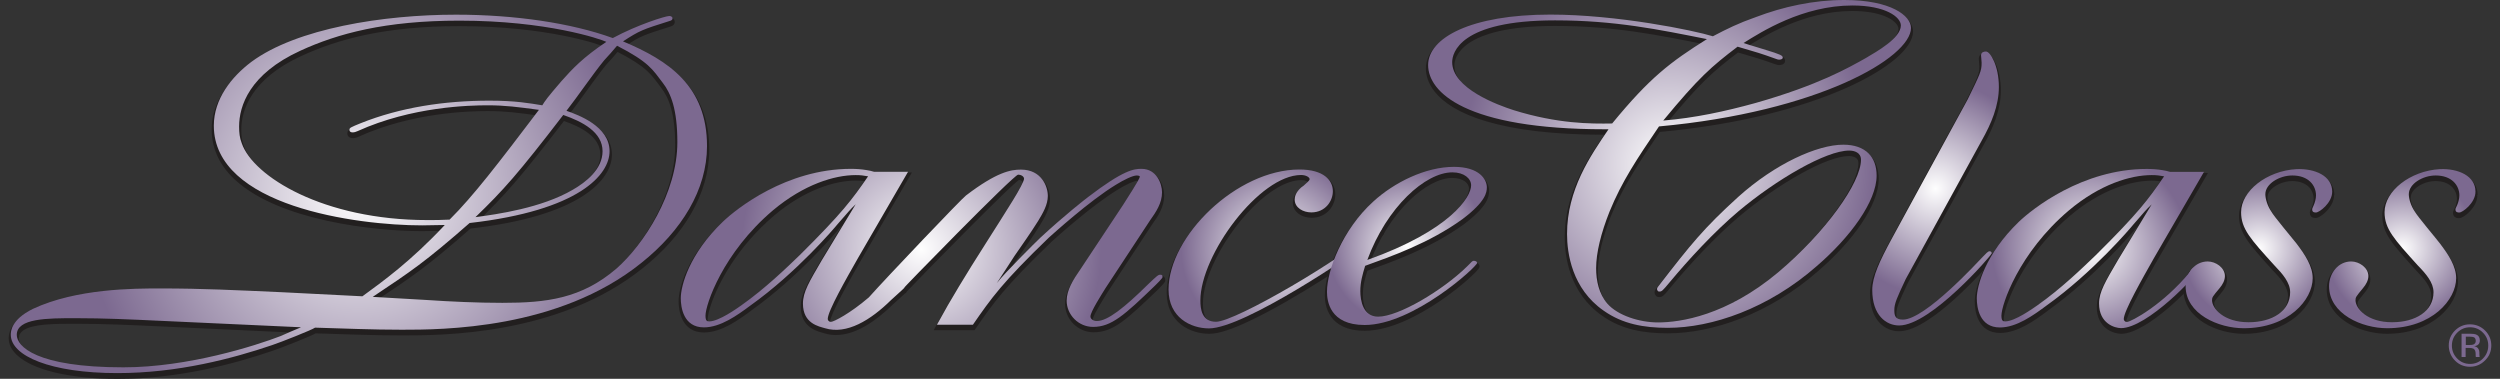 <?xml version="1.0" encoding="utf-8"?>
<!-- Generator: Adobe Illustrator 26.1.0, SVG Export Plug-In . SVG Version: 6.00 Build 0)  -->
<svg xmlns="http://www.w3.org/2000/svg" xmlns:xlink="http://www.w3.org/1999/xlink" version="1.1" id="Layer_1" x="0px" y="0px" viewBox="0 0 264 40" style="enable-background:new 0 0 264 40;" xml:space="preserve">
<rect x="0" y="0" width="264" height="40" fill="#333333" stroke="none"/>
<style type="text/css">
	.st0{fill:#221F1F;}
	.st1{clip-path:url(#SVGID_00000171001096981737280950000005489671984248526722_);fill:#221F1F;}
	.st2{fill:url(#SVGID_00000121981731725269744350000001023843278850620578_);}
	
		.st3{clip-path:url(#SVGID_00000039125585830498870210000000899457603012678024_);fill:url(#SVGID_00000152983284481098711650000005800363396800912557_);}
	.st4{fill:url(#SVGID_00000122000025496583321180000001034409485205815946_);}
	.st5{fill:url(#SVGID_00000094581197015794312590000018143032769824861331_);}
	.st6{fill:url(#SVGID_00000029765385400886954860000000377651032662584713_);}
	.st7{fill:url(#SVGID_00000156572980778867421840000004691984037364865444_);}
	.st8{fill:url(#SVGID_00000075150443993812081710000012597503305510175414_);}
	.st9{fill:url(#SVGID_00000085967827273532314520000014233918253323317893_);}
	.st10{fill:url(#SVGID_00000075874511868845816890000010138467655232488377_);}
	.st11{fill:#7C6990;}
	.st12{fill:url(#SVGID_00000078753645257737011540000016835233102899037078_);}
</style>
<g>
	<path class="st0" d="M47.48,23.56c-0.8,0.04-1.59,0.04-2.33,0.04c-11.03,0-18.42-4.62-19.62-8.11c-0.23-0.57-0.28-1.14-0.28-1.77   c0-2.16,1.08-5.54,6.48-8.01c3.92-1.8,8.93-3.17,16.78-3.17c9.26,0,14.89,1.94,15.52,2.24c-2.44,1.63-3.58,2.83-4.78,4.19   c-1.48,1.72-1.65,1.98-1.99,2.51C55.9,11.27,54.48,11,51.69,11c-4.72,0-9.38,0.7-13.59,2.38c-1.08,0.44-1.19,0.49-1.19,0.7   c0,0.04,0,0.27,0.34,0.27c0.17,0,0.34-0.05,0.51-0.13c5.74-2.6,11.83-2.73,13.76-2.73c1.82,0,3.19,0.18,5.4,0.48   C52.55,17.7,49.99,21.05,47.48,23.56z M29.8,31.23c-5-0.22-8.36-0.4-12.85-0.4c-2.79,0-8.87,0-13.48,2.16   c-2.33,1.15-2.33,2.42-2.33,2.73c0,2.24,4.21,4.05,11.26,4.05c6.37,0,12.17-1.54,16.32-2.95c0.91-0.3,4.27-1.63,4.55-1.85   c3.07,0.09,6.09,0.22,9.15,0.22c4.21,0,16.55,0,25.3-7.05c4.27-3.4,6.94-7.75,6.94-12.34c0-6.34-4.04-9.03-8.87-11.06   c1.76-1.14,1.99-1.23,4.94-2.16c0.17-0.04,0.29-0.13,0.29-0.26c0-0.18-0.17-0.26-0.34-0.26c-0.4,0-3.36,0.92-5.97,2.33   C60.34,2.8,54.36,1.93,48.17,1.93c-7.68,0-16.83,1.45-21.61,4.98c-2.1,1.58-3.97,3.92-3.97,6.74c0,8.5,15.06,10.53,22,10.53   c0.79,0,1.59-0.04,2.39-0.04c-3.64,3.88-6.54,5.95-8.7,7.53L29.8,31.23z M39.36,31.71c4.03-2.69,5.51-3.66,10.23-7.8   c11.6-1.32,14.78-5.11,14.78-7.58c0-2.64-3.3-3.83-4.55-4.27c1.14-1.45,2.79-3.88,3.98-5.33c0.46-0.48,0.91-1.01,1.36-1.54   c3.35,1.72,3.75,2.5,4.83,3.92c0.86,1.1,1.54,2.82,1.54,6.25c0,5.38-3.58,10.84-6.43,13.35c-3.7,3.18-7.39,3.62-12.05,3.62   c-2.67,0-5.46-0.13-8.14-0.31L39.36,31.71z M59.48,12.5c2.04,0.71,4.15,1.81,4.15,3.83c0,1.9-1.76,3.27-3.13,4.06   c-3.3,1.94-8.02,2.6-10.29,2.9C53.17,20.43,54.71,18.71,59.48,12.5z M31.79,34.92c-0.74,0.31-1.48,0.62-2.16,0.93   c-2.62,1.01-9.78,3.3-16.6,3.3c-9.27,0-11.26-2.24-11.26-3.43c0-1.76,3.25-1.76,6.2-1.76c3.01,0,5.8,0.13,8.81,0.27L31.79,34.92"></path>
	<g>
		<defs>
			<path id="SVGID_1_" d="M47.48,23.56c-0.8,0.04-1.59,0.04-2.33,0.04c-11.03,0-18.42-4.62-19.62-8.11     c-0.23-0.57-0.28-1.14-0.28-1.77c0-2.16,1.08-5.54,6.48-8.01c3.92-1.8,8.93-3.17,16.78-3.17c9.26,0,14.89,1.94,15.52,2.24     c-2.44,1.63-3.58,2.83-4.78,4.19c-1.48,1.72-1.65,1.98-1.99,2.51C55.9,11.27,54.48,11,51.69,11c-4.72,0-9.38,0.7-13.59,2.38     c-1.08,0.44-1.19,0.49-1.19,0.7c0,0.04,0,0.27,0.34,0.27c0.17,0,0.34-0.05,0.51-0.13c5.74-2.6,11.83-2.73,13.76-2.73     c1.82,0,3.19,0.18,5.4,0.48C52.55,17.7,49.99,21.05,47.48,23.56z M29.8,31.23c-5-0.22-8.36-0.4-12.85-0.4     c-2.79,0-8.87,0-13.48,2.16c-2.33,1.15-2.33,2.42-2.33,2.73c0,2.24,4.21,4.05,11.26,4.05c6.37,0,12.17-1.54,16.32-2.95     c0.91-0.3,4.27-1.63,4.55-1.85c3.07,0.09,6.09,0.22,9.15,0.22c4.21,0,16.55,0,25.3-7.05c4.27-3.4,6.94-7.75,6.94-12.34     c0-6.34-4.04-9.03-8.87-11.06c1.76-1.14,1.99-1.23,4.94-2.16c0.17-0.04,0.29-0.13,0.29-0.26c0-0.18-0.17-0.26-0.34-0.26     c-0.4,0-3.36,0.92-5.97,2.33C60.34,2.8,54.36,1.93,48.17,1.93c-7.68,0-16.83,1.45-21.61,4.98c-2.1,1.58-3.97,3.92-3.97,6.74     c0,8.5,15.06,10.53,22,10.53c0.79,0,1.59-0.04,2.39-0.04c-3.64,3.88-6.54,5.95-8.7,7.53L29.8,31.23z M39.36,31.71     c4.03-2.69,5.51-3.66,10.23-7.8c11.6-1.32,14.78-5.11,14.78-7.58c0-2.64-3.3-3.83-4.55-4.27c1.14-1.45,2.79-3.88,3.98-5.33     c0.46-0.48,0.91-1.01,1.36-1.54c3.35,1.72,3.75,2.5,4.83,3.92c0.86,1.1,1.54,2.82,1.54,6.25c0,5.38-3.58,10.84-6.43,13.35     c-3.7,3.18-7.39,3.62-12.05,3.62c-2.67,0-5.46-0.13-8.14-0.31L39.36,31.71z M59.48,12.5c2.04,0.71,4.15,1.81,4.15,3.83     c0,1.9-1.76,3.27-3.13,4.06c-3.3,1.94-8.02,2.6-10.29,2.9C53.17,20.43,54.71,18.71,59.48,12.5z M31.79,34.92     c-0.74,0.31-1.48,0.62-2.16,0.93c-2.62,1.01-9.78,3.3-16.6,3.3c-9.27,0-11.26-2.24-11.26-3.43c0-1.76,3.25-1.76,6.2-1.76     c3.01,0,5.8,0.13,8.81,0.27L31.79,34.92"></path>
		</defs>
		<clipPath id="SVGID_00000034060625714933235130000000398491987599328904_">
			<use xlink:href="#SVGID_1_" style="overflow:visible;"></use>
		</clipPath>
		<path style="clip-path:url(#SVGID_00000034060625714933235130000000398491987599328904_);fill:#221F1F;" d="M38.34,20.62    c0,0.61-0.55,1.09-1.22,1.09c-0.68,0-1.22-0.48-1.22-1.09c0-0.6,0.55-1.08,1.22-1.08C37.79,19.53,38.34,20.02,38.34,20.62"></path>
		<path style="clip-path:url(#SVGID_00000034060625714933235130000000398491987599328904_);fill:#221F1F;" d="M38.11,20.62    c0,0.23-0.1,0.44-0.28,0.6c-0.18,0.16-0.43,0.26-0.71,0.26c-0.28,0-0.54-0.1-0.71-0.26c-0.18-0.16-0.28-0.37-0.28-0.6    c0-0.23,0.1-0.43,0.28-0.59c0.18-0.16,0.43-0.26,0.71-0.26c0.28,0,0.54,0.1,0.71,0.26C38.01,20.18,38.11,20.39,38.11,20.62h0.46    c0-0.37-0.17-0.71-0.44-0.94c-0.27-0.23-0.63-0.37-1.02-0.37c-0.39,0-0.75,0.14-1.02,0.37c-0.27,0.23-0.44,0.57-0.44,0.94    c0,0.37,0.17,0.71,0.44,0.94c0.27,0.24,0.63,0.37,1.02,0.37c0.39,0,0.75-0.14,1.02-0.37c0.27-0.23,0.44-0.57,0.44-0.94H38.11    L38.11,20.62z"></path>
	</g>
	<path class="st0" d="M47.48,23.56l-0.01-0.23c-0.79,0.04-1.58,0.04-2.32,0.04c-5.48,0-10.06-1.15-13.4-2.73   c-1.67-0.79-3.03-1.68-4.05-2.59c-1.01-0.9-1.67-1.82-1.95-2.64l0-0.01l0-0.01c-0.21-0.54-0.27-1.07-0.27-1.68   c0-1.04,0.26-2.38,1.18-3.76c0.92-1.38,2.5-2.82,5.17-4.04l0,0c3.89-1.79,8.86-3.15,16.68-3.15c4.62,0,8.32,0.48,10.95,1   c1.31,0.26,2.36,0.53,3.11,0.75c0.75,0.22,1.22,0.4,1.35,0.47l0.1-0.21L63.9,4.6c-2.46,1.64-3.62,2.86-4.82,4.23l0,0l0,0   c-0.74,0.86-1.16,1.36-1.43,1.71c-0.27,0.35-0.41,0.56-0.58,0.83l0.19,0.12l0.04-0.23c-1.37-0.22-2.81-0.49-5.62-0.49   c-4.74,0-9.43,0.71-13.67,2.4l0,0l0,0c-0.54,0.22-0.84,0.34-1.03,0.45c-0.1,0.06-0.17,0.11-0.23,0.2c-0.06,0.09-0.07,0.2-0.07,0.27   c0,0.03,0,0.16,0.08,0.28c0.04,0.06,0.11,0.12,0.2,0.16c0.08,0.04,0.18,0.06,0.29,0.06c0.21,0,0.42-0.06,0.61-0.15l-0.1-0.21   l0.1,0.21c5.69-2.58,11.75-2.71,13.66-2.71c1.81,0,3.15,0.17,5.37,0.48l0.03-0.23l-0.18-0.14c-4.38,5.74-6.94,9.08-9.42,11.57   L47.48,23.56l-0.01-0.23L47.48,23.56l0.16,0.16c2.52-2.53,5.08-5.88,9.46-11.61l0.24-0.32l-0.39-0.05c-2.22-0.3-3.6-0.48-5.43-0.48   c-1.94,0-8.06,0.13-13.85,2.75l0,0l0,0c-0.15,0.07-0.29,0.11-0.41,0.11c-0.06,0-0.09-0.01-0.1-0.02l-0.01,0l0,0l0,0l0,0l0,0l0,0   l0-0.02l0-0.02l-0.03-0.01l0.03,0.02l0-0.01l-0.03-0.01l0.03,0.02l-0.01-0.01l0.01,0.01l0,0l-0.01-0.01l0.01,0.01   c0,0,0.07-0.06,0.24-0.13c0.17-0.08,0.43-0.19,0.82-0.34l0,0c4.18-1.66,8.81-2.37,13.5-2.37c2.78,0,4.17,0.26,5.54,0.49l0.15,0.02   l0.08-0.13c0.17-0.27,0.29-0.45,0.55-0.79c0.26-0.34,0.67-0.83,1.41-1.69l0,0c1.19-1.36,2.3-2.52,4.73-4.15l0.33-0.22l-0.36-0.18   c-0.18-0.09-0.65-0.26-1.42-0.49c-2.3-0.68-7.23-1.77-14.2-1.77c-7.88,0-12.92,1.38-16.87,3.19l0,0c-2.73,1.25-4.39,2.74-5.36,4.21   c-0.97,1.47-1.26,2.9-1.26,4.02c0,0.64,0.06,1.24,0.3,1.85l0.21-0.08l-0.22,0.07c0.32,0.92,1.03,1.89,2.08,2.83   c3.16,2.82,9.43,5.43,17.75,5.43c0.74,0,1.54,0,2.34-0.04l0.09,0l0.06-0.06L47.48,23.56z M29.8,31.23L29.81,31   c-5-0.22-8.36-0.4-12.86-0.4c-2.79,0-8.9-0.01-13.57,2.18l0,0l0,0C2.18,33.37,1.56,34,1.24,34.55c-0.32,0.54-0.32,1-0.32,1.17   c0,0.64,0.3,1.23,0.84,1.75c0.81,0.77,2.14,1.4,3.93,1.84c1.8,0.44,4.06,0.7,6.72,0.7c6.41,0,12.23-1.55,16.39-2.97l0,0   c0.47-0.16,1.53-0.56,2.52-0.96c0.5-0.2,0.97-0.4,1.34-0.56c0.19-0.08,0.35-0.15,0.47-0.21c0.06-0.03,0.12-0.06,0.16-0.08   c0.05-0.03,0.08-0.05,0.12-0.08l-0.14-0.18l-0.01,0.23c3.07,0.09,6.09,0.22,9.16,0.22c4.22,0,16.61,0.01,25.45-7.1l0,0   c4.3-3.42,7.03-7.84,7.03-12.52c0-3.22-1.03-5.55-2.69-7.31c-1.65-1.76-3.9-2.95-6.33-3.96l-0.09,0.21l0.13,0.19   c0.88-0.57,1.36-0.87,1.99-1.14c0.63-0.27,1.42-0.53,2.9-0.99l-0.07-0.22l0.06,0.22c0.11-0.03,0.22-0.07,0.3-0.15   c0.09-0.07,0.16-0.2,0.16-0.33c0-0.16-0.09-0.31-0.21-0.39c-0.11-0.08-0.24-0.1-0.36-0.1c-0.09,0-0.18,0.02-0.31,0.05   c-0.9,0.2-3.45,1.06-5.77,2.31l0.11,0.2l0.08-0.22C60.38,2.58,54.38,1.7,48.17,1.7c-3.85,0-8.07,0.36-11.94,1.17   c-3.86,0.81-7.37,2.06-9.81,3.85l0,0l0,0c-1.07,0.8-2.08,1.8-2.83,2.97c-0.75,1.16-1.24,2.5-1.24,3.96c0,2.2,0.98,3.99,2.54,5.4   c2.34,2.12,5.95,3.45,9.63,4.26c3.69,0.81,7.44,1.1,10.06,1.1c0.8,0,1.6-0.04,2.39-0.04v-0.23l-0.17-0.16   c-3.63,3.86-6.51,5.92-8.67,7.51l0.14,0.19l0.01-0.23L29.81,31l0,0L29.8,31.23l-0.01,0.23l8.55,0.44l0.07-0.05   c2.16-1.58,5.08-3.67,8.73-7.56l0.36-0.39h-0.53c-0.8,0-1.6,0.04-2.39,0.04c-3.45,0-8.93-0.51-13.53-2.06   c-2.3-0.78-4.37-1.82-5.86-3.17c-1.49-1.36-2.38-3.01-2.39-5.06c0-1.36,0.45-2.6,1.16-3.71c0.71-1.11,1.69-2.07,2.72-2.85   L26.56,6.9l0.14,0.19c2.34-1.73,5.8-2.97,9.63-3.77c3.83-0.8,8.02-1.16,11.84-1.16c6.17,0,12.13,0.88,16.47,2.45l0.1,0.04   l0.09-0.05c1.29-0.7,2.68-1.28,3.79-1.68c0.55-0.2,1.04-0.36,1.41-0.47c0.18-0.05,0.34-0.09,0.46-0.12   c0.12-0.03,0.2-0.04,0.21-0.04c0.05,0,0.09,0.01,0.1,0.02l0.01,0l0,0l0,0l0,0l0,0l0,0l0,0.01h0.04L70.8,2.31l0,0.02h0.04L70.8,2.31   l0.02,0.01L70.8,2.31l0,0l0.02,0.01L70.8,2.31l-0.03,0.02l-0.09,0.03l-0.01,0l-0.01,0c-1.48,0.46-2.28,0.72-2.94,1.01   c-0.66,0.29-1.18,0.61-2.06,1.18L65.3,4.79l0.4,0.17c2.41,1.01,4.59,2.18,6.17,3.86c1.58,1.68,2.56,3.87,2.56,6.99   c0,4.49-2.63,8.79-6.86,12.15l0,0l0,0c-8.67,6.99-20.96,7-25.16,7c-3.06,0-6.07-0.13-9.14-0.22l-0.08,0l-0.07,0.05l0,0   c-0.02,0.02-0.11,0.06-0.23,0.12c-0.86,0.41-3.48,1.43-4.24,1.69l0,0l0,0c-4.14,1.4-9.91,2.94-16.25,2.94   c-3.51,0-6.3-0.45-8.19-1.17c-0.95-0.36-1.67-0.78-2.14-1.24c-0.47-0.46-0.7-0.93-0.7-1.41c0-0.15,0-0.48,0.26-0.94   c0.26-0.45,0.81-1.03,1.94-1.59l-0.1-0.21l0.1,0.21c4.54-2.13,10.59-2.14,13.38-2.14c4.48,0,7.84,0.18,12.84,0.4l0,0L29.8,31.23z    M39.36,31.71l0.13,0.19c4.03-2.69,5.53-3.67,10.26-7.82l-0.15-0.17l0.03,0.23c5.82-0.66,9.55-1.94,11.84-3.39   c2.29-1.45,3.15-3.08,3.15-4.42c0-0.71-0.22-1.33-0.57-1.85c-0.53-0.78-1.33-1.35-2.11-1.78c-0.78-0.42-1.55-0.7-2.02-0.86   l-0.08,0.22l0.18,0.14c1.15-1.46,2.79-3.89,3.97-5.33L63.8,6.73l0.17,0.16c0.46-0.49,0.92-1.02,1.37-1.55l-0.17-0.15l-0.11,0.21   c1.67,0.85,2.59,1.47,3.22,2.04c0.63,0.57,0.99,1.1,1.53,1.82l0,0l0,0c0.82,1.05,1.49,2.71,1.49,6.11c0,2.64-0.88,5.31-2.12,7.64   c-1.24,2.33-2.83,4.3-4.23,5.53l0.15,0.17l-0.15-0.17c-1.82,1.57-3.64,2.45-5.57,2.95c-1.94,0.5-4.01,0.61-6.33,0.61   c-2.67,0-5.45-0.13-8.12-0.31l0,0l-5.57-0.31L39.36,31.71l0.13,0.19L39.36,31.71l-0.01,0.23l5.57,0.31l0.01-0.23l-0.02,0.23   c2.68,0.18,5.47,0.31,8.15,0.31c2.34,0,4.44-0.11,6.44-0.62c2-0.51,3.88-1.44,5.76-3.05l0,0l0,0c1.45-1.28,3.07-3.29,4.33-5.66   c1.26-2.38,2.17-5.12,2.17-7.86c0-3.46-0.69-5.25-1.59-6.4l0,0c-0.53-0.7-0.92-1.27-1.59-1.88c-0.68-0.61-1.63-1.24-3.32-2.11   L65.11,4.9l-0.12,0.14c-0.45,0.53-0.9,1.05-1.36,1.53l-0.01,0.01l-0.01,0.01c-1.2,1.47-2.85,3.89-3.98,5.33l-0.2,0.25l0.3,0.11   c0.62,0.22,1.74,0.62,2.69,1.28c0.47,0.33,0.9,0.72,1.21,1.18c0.31,0.46,0.49,0.98,0.5,1.59c0,1.13-0.73,2.63-2.93,4.03   c-2.2,1.39-5.87,2.67-11.64,3.32l-0.07,0.01l-0.05,0.05c-4.72,4.14-6.17,5.09-10.21,7.78l-0.58,0.38l0.69,0.04L39.36,31.71z    M59.48,12.5l-0.08,0.22c1.01,0.35,2.03,0.79,2.77,1.38c0.75,0.59,1.22,1.3,1.22,2.23c0,0.88-0.4,1.64-0.99,2.29   c-0.59,0.65-1.35,1.18-2.02,1.57l0,0l0,0c-3.24,1.9-7.94,2.57-10.2,2.87l0.03,0.23l0.16,0.17c2.96-2.87,4.52-4.61,9.29-10.82   L59.48,12.5l-0.08,0.22L59.48,12.5l-0.18-0.14c-4.77,6.21-6.3,7.91-9.25,10.77l-0.5,0.49l0.69-0.09c2.28-0.31,7.02-0.96,10.38-2.93   l0,0c0.7-0.4,1.5-0.95,2.13-1.66c0.63-0.7,1.11-1.57,1.11-2.6c0-1.1-0.58-1.95-1.4-2.59c-0.82-0.64-1.88-1.1-2.91-1.46l-0.16-0.05   l-0.1,0.13L59.48,12.5z M31.7,34.71c-0.74,0.31-1.48,0.62-2.17,0.93l0.1,0.21l-0.08-0.22c-2.6,1-9.75,3.29-16.52,3.28   c-4.62,0-7.41-0.56-9.02-1.25c-0.81-0.34-1.31-0.72-1.62-1.06C2.09,36.26,2,35.95,2,35.72c0-0.37,0.15-0.61,0.46-0.83   c0.46-0.33,1.29-0.52,2.28-0.61c0.99-0.09,2.13-0.09,3.24-0.09c3,0,5.79,0.13,8.8,0.27l0,0l15.01,0.7l0.02-0.46l-15.01-0.7l0,0   c-3.01-0.13-5.8-0.27-8.82-0.27c-1.48,0-3.04,0-4.25,0.22c-0.61,0.11-1.13,0.28-1.53,0.56c-0.4,0.27-0.66,0.69-0.65,1.21   c0,0.36,0.15,0.78,0.51,1.19c0.54,0.62,1.55,1.23,3.28,1.69c1.74,0.46,4.21,0.78,7.7,0.78c6.87,0,14.04-2.3,16.68-3.32l0.01,0   l0.01,0c0.67-0.31,1.41-0.61,2.16-0.92L31.7,34.71L31.7,34.71z"></path>
	<path class="st0" d="M137.79,19.86c0.4-0.35,0.51-0.48,0.51-0.57c0-0.18-0.35-0.44-0.91-0.44c-4.38,0-10.63,8.41-10.63,13.26   c0,0.83,0.12,2.24,1.65,2.24c2.05,0,13.63-6.78,16.59-9.65c0.11-0.14,0.34-0.4,0.63-0.4c0.17,0,0.28,0.18,0.28,0.26   c0,0.18-0.91,0.97-2.05,1.89c-0.57,0.49-12.44,8.6-16.19,8.6c-1.93,0-4.27-1.15-4.27-4.1c0-5.64,7.22-12.68,13.82-12.68   c2.57,0,3.53,1.14,3.53,2.29c0,1.05-0.8,2.24-2.27,2.24c-0.86,0-1.76-0.48-1.76-1.36c0-0.7,0.57-1.15,0.68-1.27   C137.5,20.08,137.67,19.99,137.79,19.86"></path>
	<path class="st0" d="M137.94,20.03c0.2-0.18,0.33-0.3,0.43-0.4c0.05-0.05,0.08-0.1,0.11-0.15c0.03-0.05,0.05-0.12,0.05-0.19   c0-0.12-0.05-0.21-0.12-0.29c-0.19-0.22-0.55-0.37-1.03-0.38c-1.17,0-2.42,0.55-3.64,1.43c-1.84,1.32-3.63,3.4-4.98,5.61   c-1.34,2.21-2.24,4.55-2.24,6.44c0,0.43,0.03,1.02,0.27,1.53c0.12,0.26,0.31,0.5,0.58,0.67c0.27,0.17,0.61,0.27,1.03,0.27   c0.32,0,0.73-0.12,1.26-0.31c1.85-0.68,5.05-2.39,8.13-4.26c3.08-1.86,6.03-3.86,7.36-5.15l0.01-0.01l0.01-0.01   c0.05-0.07,0.13-0.15,0.21-0.22c0.08-0.07,0.17-0.1,0.24-0.1l0.01,0l0.04,0.04l0.01,0.02l0.06-0.02l-0.06,0l0,0.02l0.06-0.02   l-0.06,0h0.13l-0.12-0.05l-0.01,0.05h0.13l-0.12-0.05l-0.01,0.02c-0.03,0.04-0.11,0.14-0.22,0.25c-0.34,0.34-0.99,0.89-1.74,1.5   l0,0l0,0c-0.02,0.02-0.1,0.08-0.22,0.16c-0.88,0.64-3.99,2.74-7.31,4.68c-1.66,0.97-3.37,1.9-4.88,2.58   c-1.51,0.68-2.83,1.12-3.63,1.11c-0.92,0-1.94-0.28-2.71-0.89c-0.77-0.62-1.32-1.56-1.32-2.98c0-2.72,1.76-5.85,4.36-8.29   c2.6-2.44,6.01-4.17,9.23-4.17c1.25,0,2.08,0.28,2.59,0.67c0.51,0.39,0.71,0.88,0.71,1.39c0,0.47-0.18,0.98-0.52,1.36   c-0.34,0.38-0.84,0.65-1.52,0.65c-0.38,0-0.79-0.11-1.07-0.31c-0.29-0.2-0.46-0.46-0.46-0.82c0-0.29,0.12-0.53,0.25-0.72   c0.07-0.09,0.14-0.18,0.21-0.24c0.07-0.07,0.12-0.11,0.16-0.16l-0.17-0.15l0.15,0.18c0.08-0.07,0.27-0.16,0.43-0.34l-0.35-0.3   c-0.07,0.09-0.22,0.17-0.37,0.29l-0.01,0.01l-0.01,0.01c-0.01,0.01-0.07,0.07-0.15,0.14c-0.22,0.22-0.59,0.65-0.59,1.28   c0,0.52,0.28,0.94,0.66,1.2c0.38,0.26,0.86,0.39,1.33,0.39c0.8,0,1.44-0.33,1.86-0.8c0.42-0.47,0.64-1.09,0.64-1.67   c0-0.64-0.28-1.29-0.89-1.76c-0.62-0.47-1.55-0.76-2.87-0.76c-3.38,0-6.88,1.79-9.54,4.29c-2.66,2.5-4.5,5.71-4.51,8.62   c0,1.54,0.62,2.64,1.5,3.34c0.88,0.69,1.99,0.99,3,0.99c1.02,0,2.47-0.52,4.13-1.3c2.49-1.16,5.43-2.9,7.8-4.4   c1.19-0.75,2.23-1.44,3.01-1.96c0.39-0.26,0.71-0.48,0.95-0.65c0.24-0.17,0.39-0.28,0.46-0.34l-0.15-0.18l0.15,0.18   c0.57-0.46,1.09-0.89,1.46-1.24c0.19-0.17,0.34-0.32,0.45-0.44c0.06-0.06,0.1-0.12,0.14-0.17c0.03-0.06,0.07-0.1,0.08-0.22   c0-0.07-0.02-0.13-0.04-0.18c-0.04-0.08-0.09-0.15-0.17-0.21c-0.08-0.06-0.18-0.11-0.31-0.11c-0.22,0-0.39,0.1-0.52,0.2   c-0.13,0.1-0.23,0.21-0.29,0.28l0.18,0.15l-0.16-0.17c-0.72,0.7-1.99,1.66-3.52,2.69c-2.29,1.55-5.16,3.28-7.65,4.62   c-1.24,0.67-2.39,1.24-3.31,1.64c-0.46,0.2-0.87,0.36-1.2,0.47c-0.33,0.11-0.6,0.16-0.74,0.16c-0.35,0-0.6-0.08-0.78-0.2   c-0.28-0.18-0.44-0.46-0.53-0.8c-0.09-0.34-0.11-0.71-0.11-1.02c0-1.16,0.38-2.57,1.03-4.02c0.97-2.18,2.53-4.44,4.25-6.16   c1.72-1.72,3.6-2.86,5.13-2.85c0.25,0,0.44,0.06,0.56,0.12c0.06,0.03,0.1,0.07,0.12,0.09l0.01,0.02l0.05-0.02l-0.06,0l0,0.02   l0.05-0.02l-0.06,0h0.11l-0.11-0.03l0,0.03h0.11l-0.11-0.03l0.05,0.02l-0.05-0.02l0,0.01l0.05,0.02l-0.05-0.02l0,0.01   c-0.02,0.04-0.16,0.19-0.44,0.43L137.94,20.03L137.94,20.03z"></path>
	<path class="st0" d="M144.39,27.81c2.05-5.59,6.14-9.25,8.98-9.25c1.25,0,1.98,0.66,1.98,1.37   C155.35,21.16,153.15,24.69,144.39,27.81z M144.16,28.43c2.67-0.97,6.76-2.38,10.29-4.94c2.45-1.85,2.56-2.82,2.56-3.35   c0-0.84-0.8-2.16-3.47-2.16c-3.01,0-6.31,1.64-8.52,3.66c-3.3,2.99-4.89,7.32-4.89,9.52c0,0.97,0.28,3.52,3.98,3.52   c5.11,0,11.88-6.17,11.88-6.56c0-0.08-0.11-0.22-0.34-0.22c-0.17,0-0.17,0.04-0.74,0.62c-2.56,2.51-7.22,5.29-9.38,5.29   c-1.6,0-1.88-1.72-1.88-2.69C143.65,30.15,143.88,29.35,144.16,28.43"></path>
	<path class="st0" d="M144.39,27.81l0.22,0.08c1.01-2.76,2.53-5.05,4.14-6.64c1.61-1.59,3.31-2.47,4.63-2.46   c0.58,0,1.03,0.16,1.32,0.37c0.29,0.22,0.43,0.49,0.43,0.76c0,0.24-0.12,0.66-0.45,1.19c-0.99,1.59-3.83,4.15-10.37,6.47   L144.39,27.81l0.22,0.08L144.39,27.81l0.08,0.22c4.4-1.57,7.17-3.24,8.84-4.69c0.84-0.73,1.4-1.4,1.76-1.97   c0.36-0.58,0.51-1.06,0.52-1.43c0-0.44-0.23-0.85-0.62-1.13c-0.39-0.29-0.93-0.46-1.6-0.47c-1.52,0-3.29,0.96-4.95,2.59   c-1.66,1.64-3.21,3.98-4.25,6.81L144,28.19l0.46-0.16L144.39,27.81z M144.24,28.65c2.67-0.97,6.79-2.39,10.35-4.97l0,0l0,0   c1.24-0.93,1.9-1.66,2.26-2.23c0.36-0.57,0.4-1.02,0.4-1.3c0-0.49-0.23-1.09-0.82-1.57c-0.59-0.48-1.51-0.82-2.88-0.82   c-3.1,0-6.43,1.67-8.68,3.72l0,0c-1.68,1.52-2.92,3.38-3.74,5.13c-0.82,1.76-1.23,3.4-1.23,4.56c0,0.51,0.07,1.43,0.65,2.26   c0.58,0.83,1.67,1.5,3.57,1.5c2.65-0.01,5.64-1.57,7.99-3.17c1.17-0.8,2.19-1.62,2.91-2.26c0.36-0.32,0.65-0.6,0.85-0.81   c0.1-0.11,0.18-0.2,0.24-0.28l0.08-0.11c0.02-0.04,0.04-0.07,0.05-0.17c0-0.15-0.08-0.24-0.17-0.32c-0.1-0.08-0.24-0.13-0.39-0.13   c-0.05,0-0.12,0-0.19,0.03c-0.11,0.05-0.18,0.11-0.27,0.2c-0.1,0.1-0.23,0.23-0.44,0.45l0.16,0.16l-0.16-0.16   c-1.26,1.24-3.05,2.55-4.79,3.55c-0.87,0.5-1.72,0.92-2.49,1.21c-0.76,0.29-1.44,0.46-1.93,0.46c-0.36,0-0.62-0.09-0.84-0.24   c-0.32-0.22-0.53-0.59-0.65-1.01c-0.12-0.41-0.16-0.86-0.16-1.21c0-0.93,0.21-1.69,0.5-2.61l-0.44-0.14   c-0.29,0.92-0.52,1.75-0.52,2.75c0,0.51,0.07,1.21,0.36,1.81c0.15,0.3,0.36,0.58,0.65,0.78c0.29,0.2,0.66,0.33,1.1,0.33   c0.59,0,1.3-0.18,2.1-0.49c2.38-0.92,5.49-2.96,7.44-4.87l0,0l0,0c0.29-0.29,0.43-0.45,0.51-0.51l0.04-0.03l0.01,0l-0.01-0.02   l0,0.02l0.01,0l-0.01-0.02l0,0.02l0.03,0c0.07,0,0.1,0.02,0.11,0.03l0.01,0.01l0,0l0.07-0.05l-0.08,0l0.01,0.05l0.07-0.05l-0.08,0   h0.16l-0.15-0.06l-0.01,0.06h0.16l-0.15-0.06l0.06,0.02l-0.05-0.03l0,0.01l0.06,0.02l-0.05-0.03c0,0-0.04,0.06-0.1,0.13   c-0.23,0.27-0.79,0.82-1.56,1.46c-1.16,0.97-2.81,2.17-4.6,3.14c-1.79,0.96-3.71,1.67-5.4,1.67c-1.8,0-2.7-0.61-3.19-1.3   c-0.49-0.7-0.56-1.53-0.56-1.99c0-1.05,0.39-2.66,1.19-4.36c0.8-1.71,2.01-3.51,3.63-4.98l0,0c2.17-1.99,5.44-3.6,8.37-3.6   c1.3,0,2.11,0.32,2.59,0.72c0.48,0.39,0.65,0.87,0.65,1.22c0,0.24-0.02,0.55-0.33,1.06c-0.31,0.5-0.93,1.19-2.14,2.11l0.14,0.18   l-0.14-0.19c-3.49,2.53-7.56,3.94-10.23,4.91L144.24,28.65L144.24,28.65z"></path>
	<path class="st0" d="M184.11,4.9c1.88-1.18,6.25-3.96,11.49-3.96c3.52,0,5.12,1.23,5.12,2.11c0,1.32-2.5,2.73-3.7,3.44   c-1.82,1.02-5,2.86-11.66,4.75c-3.18,0.88-6.43,1.58-9.73,1.85c3.75-4.54,5.07-5.69,7.85-7.8c2.1,0.61,2.44,0.71,4.03,1.28   c0.11,0.04,0.23,0.09,0.34,0.09c0.17,0,0.4-0.04,0.4-0.22c0-0.22-0.29-0.35-1.76-0.8C185.42,5.3,185.02,5.21,184.11,4.9z    M175.18,13.71c16.83-1.54,26.61-7.27,26.61-10.4c0-1.28-2.1-2.95-7.04-2.95c-3.24,0-6.43,0.7-9.33,1.8   c-1.88,0.66-3.02,1.23-4.55,2.03c-1.99-0.62-10.12-2.29-17.17-2.29c-8.41,0-12.9,2.47-12.9,5.33c0,2.86,3.92,6.78,18.65,6.78h0.4   c-1.93,2.82-4.38,6.39-4.38,11.06c0,2.02,0.51,5.77,3.87,8.1c1.99,1.41,4.26,1.81,6.76,1.81c4.66,0,10.63-2.03,15.74-6.52   c3.53-3.04,6.32-6.83,6.32-9.56c0-1.94-1.14-3.26-3.52-3.26c-2.73,0-7.17,1.99-11.09,5.51c-3.64,3.3-5.06,5.07-8.36,9.34   c-0.11,0.13-0.22,0.27-0.22,0.4c0,0.05,0.06,0.26,0.22,0.26c0.29,0,0.34-0.05,1.14-1.01c1.94-2.33,4.66-5.29,7.22-7.45   c4.04-3.39,9.27-6.43,11.71-6.43c0.57,0,1.25,0.22,1.25,0.97c0,2.42-3.75,7.67-8.75,11.89c-5.46,4.58-10.35,5.29-12.68,5.29   c-1.99,0-4.27-0.75-5.35-1.98c-0.91-1.06-1.19-2.46-1.19-3.74c0-1.63,0.52-3.7,1.42-5.99C171.27,19.52,172.86,17.15,175.18,13.71z    M170.24,13.4c-2.27,0.04-5.75,0.04-10.41-1.41c-1.65-0.53-6.48-2.29-6.48-5.06c0-0.97,0.8-4.41,10.86-4.41   c6.32,0,10.97,0.97,16.04,1.98C176.38,6.93,174.22,8.56,170.24,13.4"></path>
	<path class="st0" d="M184.11,4.9l0.12,0.19c1.87-1.18,6.21-3.93,11.36-3.93c1.74,0,2.98,0.3,3.78,0.7c0.4,0.2,0.68,0.42,0.86,0.63   c0.18,0.21,0.25,0.4,0.25,0.55c0,0.26-0.13,0.55-0.36,0.86c-0.35,0.46-0.93,0.93-1.54,1.34c-0.61,0.41-1.23,0.78-1.68,1.04   l0.12,0.2l-0.11-0.2c-1.82,1.02-4.97,2.85-11.61,4.73l0,0c-3.17,0.88-6.4,1.58-9.68,1.84l0.02,0.23l0.18,0.15   c3.75-4.53,5.03-5.65,7.81-7.76l-0.14-0.18l-0.06,0.22c2.11,0.62,2.43,0.7,4.02,1.27l0.08-0.22l-0.08,0.21   c0.12,0.05,0.26,0.1,0.43,0.1c0.1,0,0.23-0.01,0.35-0.06c0.06-0.03,0.13-0.07,0.19-0.13c0.06-0.07,0.09-0.16,0.09-0.26   c0-0.11-0.05-0.24-0.13-0.32c-0.13-0.12-0.29-0.2-0.57-0.31c-0.28-0.1-0.67-0.23-1.22-0.39l-0.07,0.22l0.07-0.22   c-1.09-0.35-1.49-0.44-2.38-0.75L184.11,4.9l0.12,0.19L184.11,4.9l-0.08,0.22c0.92,0.32,1.32,0.4,2.39,0.75l0,0l0,0   c0.74,0.22,1.17,0.36,1.41,0.47c0.12,0.05,0.18,0.1,0.19,0.11l0.01,0.01l0.02-0.02l-0.03,0.01l0,0.01l0.02-0.02l-0.03,0.01   l0.02-0.01l-0.02,0l0,0.01l0.02-0.01l-0.02,0h0.06l-0.05-0.04l-0.02,0.04h0.06l-0.05-0.04l0.02,0.02l-0.02-0.03l0,0l0.02,0.02   l-0.02-0.03L188,6.42c-0.04,0.01-0.08,0.01-0.13,0.01c-0.05,0-0.15-0.03-0.26-0.07l0,0l0,0c-1.6-0.57-1.95-0.67-4.05-1.28   l-0.11-0.03l-0.09,0.07c-2.79,2.12-4.14,3.3-7.89,7.84l-0.35,0.42l0.54-0.04c3.32-0.27,6.58-0.97,9.77-1.86l0,0l0,0   c6.67-1.9,9.89-3.76,11.7-4.78l0,0l0,0c0.6-0.35,1.53-0.89,2.32-1.51c0.4-0.31,0.76-0.64,1.03-1c0.27-0.35,0.46-0.73,0.46-1.14   c0-0.29-0.13-0.58-0.36-0.85c-0.69-0.8-2.31-1.48-4.99-1.49c-5.31,0-9.73,2.81-11.61,4l-0.41,0.26l0.45,0.16L184.11,4.9z    M175.18,13.71l0.02,0.23c8.44-0.77,15.11-2.59,19.69-4.62c2.29-1.01,4.05-2.08,5.26-3.1c0.6-0.51,1.06-1.01,1.38-1.5   c0.32-0.48,0.49-0.96,0.49-1.41c0-0.38-0.16-0.78-0.46-1.15c-0.45-0.55-1.22-1.06-2.34-1.43c-1.12-0.37-2.6-0.61-4.47-0.61   c-3.27,0-6.49,0.71-9.41,1.82l0.08,0.22l-0.08-0.22c-1.89,0.67-3.04,1.25-4.58,2.04l0.11,0.2l0.07-0.22   c-1.02-0.32-3.55-0.89-6.72-1.39c-3.17-0.5-6.98-0.91-10.52-0.91c-4.23,0-7.48,0.62-9.7,1.61c-1.11,0.5-1.96,1.09-2.54,1.76   c-0.58,0.67-0.89,1.41-0.89,2.19c0,0.77,0.27,1.6,0.89,2.41c0.94,1.21,2.67,2.36,5.55,3.2c2.88,0.85,6.9,1.4,12.43,1.4h0.4v-0.23   l-0.19-0.13c-1.93,2.82-4.42,6.43-4.42,11.19c0,1.03,0.13,2.5,0.69,4.01c0.56,1.52,1.55,3.08,3.28,4.28l0.13-0.19l-0.13,0.19   c2.04,1.45,4.38,1.85,6.9,1.85c4.73,0,10.74-2.05,15.9-6.58l-0.15-0.17l0.15,0.17c1.78-1.53,3.37-3.25,4.52-4.94   c1.15-1.69,1.87-3.35,1.87-4.79c0-1.01-0.3-1.9-0.94-2.52c-0.64-0.63-1.58-0.97-2.82-0.97c-1.42,0-3.23,0.51-5.2,1.46   c-1.96,0.95-4.07,2.34-6.04,4.11l0,0l0,0c-3.64,3.31-5.09,5.1-8.39,9.37l0.18,0.14l-0.18-0.15c-0.05,0.07-0.12,0.14-0.17,0.22   c-0.05,0.08-0.11,0.19-0.11,0.32c0,0.05,0.01,0.08,0.02,0.13c0.02,0.06,0.05,0.14,0.11,0.22c0.06,0.08,0.18,0.15,0.32,0.15   c0.08,0,0.16,0,0.26-0.03c0.15-0.05,0.26-0.15,0.41-0.31c0.15-0.16,0.34-0.39,0.64-0.76l0,0c1.93-2.33,4.65-5.27,7.19-7.42l0,0   c2.01-1.69,4.32-3.29,6.42-4.46c1.05-0.59,2.05-1.07,2.93-1.4c0.88-0.33,1.65-0.51,2.21-0.51c0.25,0,0.53,0.05,0.72,0.17   c0.09,0.06,0.17,0.13,0.22,0.22c0.05,0.09,0.08,0.2,0.08,0.35c0,0.55-0.22,1.31-0.64,2.19c-1.26,2.65-4.3,6.38-8.03,9.53l0,0   c-5.42,4.55-10.25,5.23-12.53,5.24c-0.97,0-2.01-0.18-2.94-0.52c-0.93-0.33-1.74-0.81-2.24-1.39l0,0   c-0.86-0.99-1.14-2.34-1.14-3.59c0-1.58,0.51-3.63,1.4-5.91l-0.21-0.08l0.21,0.09c1.3-3.15,2.88-5.51,5.21-8.94L175.18,13.71   l0.02,0.23L175.18,13.71l-0.19-0.13c-2.33,3.43-3.93,5.83-5.25,9.02l0,0l0,0c-0.91,2.31-1.43,4.4-1.43,6.08   c0,1.31,0.29,2.78,1.25,3.9l0,0l0,0c0.58,0.66,1.45,1.17,2.43,1.52c0.98,0.35,2.07,0.54,3.09,0.54c2.37,0,7.32-0.72,12.83-5.34l0,0   c2.52-2.12,4.71-4.5,6.29-6.66c0.79-1.08,1.42-2.1,1.86-3.02c0.44-0.92,0.69-1.72,0.69-2.39c0-0.22-0.05-0.42-0.15-0.58   c-0.14-0.25-0.37-0.4-0.61-0.49c-0.24-0.09-0.49-0.13-0.73-0.13c-0.66,0-1.46,0.2-2.38,0.54c-2.73,1.03-6.44,3.38-9.49,5.94l0,0   c-2.58,2.18-5.31,5.14-7.25,7.48l0,0c-0.4,0.48-0.61,0.73-0.73,0.84c-0.06,0.05-0.09,0.07-0.11,0.08   c-0.02,0.01-0.05,0.01-0.11,0.01v0.05l0.03-0.04l-0.03-0.01v0.05l0.03-0.04l-0.01,0.01l0.01-0.01l0,0l-0.01,0.01l0.01-0.01   l-0.02-0.04l-0.01-0.02l0,0l-0.12,0.02h0.12l0-0.02l-0.12,0.02h0.12l0-0.02c0.01-0.04,0.08-0.14,0.17-0.23l0,0l0,0   c3.3-4.27,4.71-6.01,8.33-9.31l0,0c1.94-1.75,4.02-3.11,5.94-4.04c1.92-0.93,3.69-1.41,5-1.41c1.15,0,1.97,0.32,2.5,0.84   c0.53,0.52,0.8,1.27,0.8,2.19c0,1.29-0.67,2.89-1.79,4.53c-1.12,1.65-2.69,3.34-4.44,4.85l0,0l0,0   c-5.07,4.46-10.99,6.47-15.59,6.46c-2.48,0-4.7-0.39-6.63-1.77l0,0l0,0c-1.64-1.14-2.57-2.61-3.11-4.06   c-0.53-1.45-0.66-2.86-0.66-3.86c0-4.59,2.41-8.11,4.34-10.93l0.25-0.36h-0.84c-7.34,0-11.97-0.98-14.74-2.3   c-1.39-0.66-2.31-1.4-2.88-2.13c-0.57-0.74-0.79-1.46-0.79-2.13c0-0.65,0.25-1.29,0.78-1.89c0.78-0.9,2.19-1.71,4.18-2.29   c1.99-0.58,4.58-0.92,7.72-0.92c3.51,0,7.29,0.42,10.45,0.91c3.15,0.49,5.68,1.07,6.65,1.37l0.09,0.03l0.08-0.04   c1.53-0.8,2.66-1.36,4.52-2.02l0,0l0,0c2.88-1.09,6.04-1.79,9.24-1.79c2.45,0,4.17,0.42,5.27,0.97c0.55,0.28,0.94,0.59,1.19,0.89   c0.25,0.31,0.35,0.6,0.35,0.86c0,0.33-0.13,0.72-0.42,1.15c-0.99,1.53-3.82,3.47-8.23,5.17c-4.41,1.7-10.41,3.17-17.75,3.84   l-0.11,0.01l-0.06,0.09L175.18,13.71z M170.24,13.17c-0.33,0.01-0.68,0.01-1.06,0.01c-2.23,0-5.32-0.18-9.28-1.41l0,0   c-0.82-0.26-2.42-0.83-3.81-1.67c-0.69-0.42-1.33-0.9-1.78-1.44c-0.46-0.54-0.73-1.11-0.73-1.74c0-0.42,0.16-1.43,1.56-2.38   c1.4-0.94,4.07-1.8,9.07-1.8c6.29,0,10.93,0.97,15.99,1.98l0.05-0.23l-0.12-0.2c-3.87,2.43-6.08,4.09-10.06,8.95l0.36,0.29   c3.97-4.83,6.09-6.43,9.95-8.85l0.49-0.31l-0.57-0.11c-5.06-1.01-9.74-1.99-16.08-1.99c-5.06,0-7.81,0.86-9.33,1.88   c-1.52,1.02-1.76,2.21-1.76,2.76c0,0.76,0.33,1.45,0.84,2.04c0.75,0.89,1.89,1.59,3,2.13c1.11,0.54,2.18,0.91,2.81,1.11l0,0   c4.01,1.25,7.16,1.43,9.41,1.43c0.38,0,0.74-0.01,1.07-0.01L170.24,13.17L170.24,13.17z"></path>
	<path class="st0" d="M207.78,10.87c1.31-2.69,1.48-2.99,1.48-3.88c0-0.13-0.06-0.66-0.06-0.79c0-0.35,0.34-0.4,0.52-0.4   c0.45,0,1.36,1.5,1.36,3.74c0,1.99-0.8,3.88-1.82,5.68l-8.02,14.62c-0.91,1.94-1.2,2.56-1.2,3.26c0,0.62,0.11,1.01,0.92,1.01   c2.33,0,7.9-6.08,8.41-6.61c0.34-0.35,0.57-0.61,0.74-0.61c0.17,0,0.23,0.13,0.23,0.22c0,0.18-6.43,7.62-9.78,7.62   c-1.36,0-2.84-1.06-2.84-3.75c0-1.41,0.8-3.08,1.99-5.29L207.78,10.87"></path>
	<path class="st0" d="M207.98,10.97c0.65-1.34,1.02-2.09,1.24-2.63c0.22-0.54,0.27-0.89,0.27-1.35c0-0.09-0.02-0.25-0.03-0.41   c-0.02-0.16-0.03-0.33-0.03-0.37c0-0.05,0.01-0.07,0.02-0.08c0.01-0.02,0.04-0.04,0.1-0.06c0.05-0.02,0.12-0.02,0.17-0.02l0,0   c0.02,0,0.14,0.07,0.27,0.23c0.19,0.24,0.42,0.67,0.58,1.23c0.17,0.56,0.28,1.25,0.28,2.05c0,1.92-0.78,3.78-1.79,5.57l0,0   l-8.02,14.63l0,0.01c-0.46,0.97-0.76,1.61-0.95,2.11c-0.19,0.5-0.27,0.86-0.27,1.25c0,0.32,0.02,0.62,0.2,0.88   c0.09,0.13,0.22,0.22,0.38,0.28c0.16,0.06,0.34,0.09,0.56,0.09c0.34,0,0.71-0.11,1.1-0.28c1.37-0.61,3.11-2.09,4.58-3.48   c1.47-1.39,2.67-2.69,2.89-2.92l-0.17-0.16l0.16,0.16c0.17-0.18,0.32-0.33,0.43-0.43c0.05-0.05,0.1-0.08,0.13-0.1l0.03-0.01l0,0   l-0.01-0.05l0,0.05l0.01,0l-0.01-0.05l0,0.05l0.01,0l0-0.02l-0.01,0.01l0.01,0l0-0.02l-0.01,0.01l0.01-0.01l-0.02,0.01l0.01,0.01   l0.01-0.01l-0.02,0.01l0,0l0.02,0l-0.02,0l0,0l0.02,0l-0.02,0h0.2l-0.18-0.09c0,0.01-0.01,0.01-0.02,0.09h0.2l-0.18-0.09l0.04,0.02   l-0.04-0.02l0,0l0.04,0.02l-0.04-0.02c0,0.01-0.04,0.07-0.1,0.14c-0.45,0.58-2.1,2.44-3.99,4.13c-0.95,0.85-1.96,1.66-2.92,2.25   c-0.96,0.59-1.86,0.96-2.55,0.96c-0.62,0-1.27-0.24-1.76-0.79c-0.49-0.55-0.85-1.42-0.85-2.73c-0.01-1.32,0.77-2.98,1.96-5.18l0,0   L207.98,10.97l-0.41-0.21l-8.08,14.84l0,0c-1.19,2.21-2.01,3.9-2.02,5.4c0,1.39,0.38,2.39,0.97,3.04c0.59,0.65,1.36,0.94,2.1,0.94   c0.92,0,1.98-0.49,3.07-1.2c1.64-1.07,3.35-2.66,4.67-4c0.66-0.67,1.21-1.28,1.6-1.73c0.2-0.23,0.35-0.41,0.46-0.55   c0.05-0.07,0.1-0.12,0.13-0.17l0.04-0.06l0.02-0.04c0.01-0.02,0.02-0.04,0.02-0.1c0-0.09-0.03-0.19-0.1-0.29   c-0.07-0.09-0.21-0.17-0.36-0.16c-0.1,0-0.19,0.04-0.26,0.08c-0.21,0.13-0.39,0.34-0.65,0.6l0,0l0,0c-0.26,0.27-1.77,1.92-3.51,3.5   c-0.87,0.79-1.79,1.56-2.64,2.13c-0.42,0.28-0.82,0.52-1.18,0.68c-0.36,0.16-0.67,0.24-0.91,0.24c-0.18,0-0.31-0.02-0.4-0.06   c-0.13-0.05-0.18-0.11-0.22-0.22c-0.04-0.11-0.06-0.29-0.06-0.51c0-0.32,0.06-0.61,0.24-1.08c0.18-0.47,0.48-1.11,0.93-2.08   l-0.21-0.1l0.2,0.11l8.02-14.62l-0.2-0.11l0.2,0.11c1.03-1.82,1.85-3.75,1.85-5.8c0-1.15-0.23-2.12-0.53-2.8   c-0.15-0.34-0.31-0.62-0.48-0.82c-0.08-0.1-0.17-0.18-0.26-0.24c-0.09-0.06-0.2-0.11-0.32-0.11c-0.11,0-0.26,0.01-0.43,0.09   c-0.08,0.04-0.16,0.11-0.22,0.2c-0.06,0.09-0.09,0.21-0.09,0.34c0,0.09,0.02,0.25,0.03,0.42c0.02,0.16,0.03,0.33,0.03,0.37   c0,0.43-0.04,0.67-0.24,1.18c-0.2,0.51-0.57,1.26-1.22,2.6L207.98,10.97L207.98,10.97z"></path>
	<path class="st0" d="M228.53,18.98c-1.7,2.47-2.73,3.88-7.22,8.33c-1.42,1.36-3.64,3.52-6.2,5.32c-0.4,0.27-2.33,1.67-3.36,1.67   c-0.22,0-0.4-0.04-0.4-0.61c0-1.14,1.82-6.61,7.11-11.1c3.3-2.78,6.54-3.74,8.76-3.74C227.74,18.85,228.03,18.89,228.53,18.98z    M223.64,27.83c-1.31,2.25-1.99,3.34-1.99,4.58c0,2.11,1.65,2.6,2.33,2.6c2.73,0,8.13-5.64,8.13-6.17c0-0.13-0.11-0.21-0.34-0.21   c-0.28,0-0.4,0.21-0.52,0.44c-2.84,3.48-6.25,5.29-6.65,5.29c-0.23,0-0.34-0.18-0.34-0.31c0-0.83,1.99-4.31,3.18-6.42l5.29-9.12   h-3.58c-0.28-0.09-0.51-0.13-0.8-0.18c-0.51-0.09-1.08-0.13-1.65-0.13c-6.82,0-12.11,4.23-13.53,5.59   c-3.52,3.4-4.43,6.74-4.43,8.07c0,0.97,0.28,3.08,2.44,3.08c1.76,0,3.53-1.28,4.89-2.29c4.94-3.52,8.93-8.24,9.21-8.59   c1.19-1.36,1.31-1.54,1.93-2.12L223.64,27.83"></path>
	<path class="st0" d="M228.53,18.98l-0.19-0.13c-1.7,2.46-2.7,3.84-7.19,8.3l0.16,0.16l-0.16-0.17c-1.42,1.36-3.63,3.51-6.17,5.3   l0.13,0.19l-0.13-0.19c-0.2,0.14-0.78,0.55-1.43,0.93c-0.32,0.19-0.67,0.37-0.98,0.5c-0.32,0.13-0.61,0.21-0.81,0.21   c-0.05,0-0.08,0-0.1-0.01l-0.02-0.03c-0.02-0.04-0.05-0.15-0.05-0.35c0-0.23,0.11-0.78,0.35-1.51c0.75-2.19,2.74-6.08,6.67-9.41   l0,0c3.26-2.75,6.46-3.69,8.61-3.69c0.5,0,0.77,0.04,1.27,0.13L228.53,18.98l-0.19-0.13L228.53,18.98l0.04-0.23   c-0.5-0.09-0.82-0.13-1.35-0.13c-2.28,0-5.57,0.99-8.9,3.8l0,0c-2.67,2.27-4.46,4.78-5.59,6.87c-0.56,1.05-0.96,1.99-1.22,2.74   c-0.26,0.76-0.38,1.32-0.38,1.66c0,0.31,0.04,0.51,0.17,0.67c0.07,0.08,0.16,0.13,0.24,0.15c0.08,0.02,0.15,0.02,0.22,0.02   c0.31,0,0.64-0.1,0.99-0.24c0.52-0.21,1.07-0.53,1.52-0.82c0.46-0.29,0.83-0.55,0.97-0.65l0,0l0,0c2.58-1.82,4.81-3.98,6.23-5.35   l0,0l0,0c4.49-4.46,5.54-5.89,7.25-8.36l0.2-0.3l-0.36-0.06L228.53,18.98z M223.45,27.72c-0.65,1.12-1.15,1.96-1.5,2.69   c-0.34,0.73-0.53,1.35-0.53,2.01c0,1.11,0.45,1.85,1,2.27c0.55,0.42,1.17,0.55,1.56,0.56c0.76,0,1.63-0.38,2.54-0.92   c1.36-0.82,2.8-2.05,3.9-3.13c0.55-0.54,1.02-1.04,1.35-1.44c0.17-0.2,0.3-0.37,0.4-0.51c0.05-0.07,0.09-0.13,0.12-0.19   c0.03-0.06,0.06-0.11,0.06-0.21c0-0.13-0.07-0.28-0.19-0.35c-0.11-0.07-0.24-0.09-0.38-0.1c-0.2,0-0.38,0.09-0.49,0.21   c-0.11,0.12-0.18,0.25-0.24,0.36l0.21,0.1l-0.18-0.15c-1.4,1.72-2.95,3.03-4.19,3.91c-0.62,0.44-1.17,0.77-1.58,0.99   c-0.2,0.11-0.38,0.19-0.5,0.24c-0.06,0.03-0.12,0.04-0.15,0.06l-0.04,0.01l-0.01,0l0.01,0.05v-0.05l-0.01,0l0.01,0.05v-0.05   c-0.06,0-0.07-0.02-0.09-0.03l-0.02-0.05c0-0.06,0.02-0.19,0.08-0.36c0.19-0.59,0.7-1.63,1.29-2.74c0.59-1.11,1.26-2.29,1.79-3.22   l-0.2-0.11l0.2,0.12l5.49-9.47h-3.98v0.23l0.07-0.22c-0.3-0.09-0.53-0.14-0.83-0.18l-0.04,0.23l0.04-0.23   c-0.53-0.09-1.11-0.14-1.69-0.14c-3.46,0-6.52,1.07-8.9,2.31c-2.38,1.24-4.07,2.65-4.79,3.35l0,0c-1.78,1.72-2.91,3.43-3.59,4.88   c-0.68,1.45-0.92,2.64-0.92,3.35c0,0.51,0.07,1.31,0.44,2.01c0.18,0.35,0.45,0.68,0.82,0.92c0.37,0.24,0.84,0.38,1.42,0.38   c1.88-0.01,3.66-1.33,5.03-2.34l-0.14-0.19l0.13,0.19c4.97-3.55,8.96-8.26,9.25-8.63l-0.18-0.14l0.17,0.15   c0.6-0.68,0.93-1.07,1.18-1.35c0.25-0.28,0.43-0.46,0.74-0.75l-0.16-0.17l-0.2-0.12L223.45,27.72l0.4,0.24l3.58-5.91l-0.35-0.29   c-0.31,0.29-0.51,0.49-0.77,0.78c-0.26,0.29-0.59,0.67-1.18,1.35l0,0l0,0c-0.27,0.34-4.25,5.04-9.16,8.55l0,0l0,0   c-1.36,1.02-3.11,2.25-4.76,2.25c-0.5,0-0.88-0.12-1.17-0.31c-0.44-0.28-0.7-0.73-0.85-1.21c-0.15-0.48-0.19-0.98-0.19-1.33   c0-0.61,0.22-1.76,0.87-3.16c0.66-1.4,1.75-3.06,3.49-4.74l0,0c0.69-0.67,2.36-2.06,4.69-3.27c2.33-1.22,5.32-2.26,8.68-2.26   c0.56,0,1.11,0.05,1.61,0.13l0,0l0,0c0.28,0.04,0.49,0.09,0.77,0.17l0.03,0.01h3.21l-5.09,8.77l0,0c-0.6,1.06-1.39,2.46-2.04,3.7   c-0.32,0.62-0.61,1.2-0.82,1.69c-0.1,0.24-0.19,0.46-0.25,0.65c-0.06,0.19-0.1,0.35-0.1,0.5c0,0.13,0.05,0.26,0.14,0.37   c0.1,0.11,0.25,0.18,0.43,0.18c0.07,0,0.11-0.01,0.17-0.03c0.21-0.06,0.55-0.22,1-0.47c1.34-0.76,3.64-2.39,5.66-4.87l0.02-0.02   l0.01-0.02c0.05-0.11,0.11-0.2,0.15-0.25c0.05-0.05,0.07-0.06,0.15-0.07c0.09,0,0.13,0.02,0.13,0.02l0.02-0.04l-0.04,0.02   l0.01,0.02l0.02-0.04l-0.04,0.02l0.04-0.02l-0.04,0l0.01,0.02l0.04-0.02l-0.04,0H232l-0.11-0.03l0,0.03H232l-0.11-0.03l0,0.01   c-0.02,0.05-0.13,0.22-0.3,0.44c-0.6,0.76-1.96,2.16-3.45,3.35c-0.74,0.6-1.52,1.15-2.24,1.54c-0.72,0.4-1.4,0.63-1.91,0.63   c-0.29,0-0.84-0.11-1.28-0.46c-0.44-0.35-0.82-0.91-0.82-1.91c0-0.58,0.16-1.12,0.48-1.82c0.33-0.69,0.82-1.53,1.48-2.65   L223.45,27.72L223.45,27.72z"></path>
	<path class="st0" d="M246.28,20.6c0,1.19-1.36,2.2-1.71,2.2c-0.12,0-0.4,0-0.4-0.3c0-0.09,0-0.13,0.17-0.49   c0.11-0.26,0.23-0.66,0.23-1.01c0-1.06-0.79-2.11-2.5-2.11c-1.37,0-2.85,0.88-2.85,1.98c0,0.49,0.23,1.24,0.62,1.81   c0.28,0.53,2.27,2.87,2.67,3.39c0.91,1.19,1.71,2.42,1.71,3.66c0,2.29-2.56,5.29-7.28,5.29c-2.67,0-6.14-1.5-6.14-4.45   c0-1.36,0.97-2.6,2.33-2.6c0.85,0,1.82,0.66,1.82,1.54c0,0.44-0.22,0.88-0.56,1.28c-0.74,0.88-0.8,0.97-0.8,1.27   c0,0.88,1.25,2.33,3.86,2.33c2.51,0,4.39-1.18,4.39-3.17c0-1.02-0.8-1.94-1.66-2.82c-2.56-2.82-3.53-3.88-3.53-5.64   c0-2.2,2.67-4.36,5.85-4.54C244.46,18.14,246.28,18.93,246.28,20.6"></path>
	<path class="st0" d="M246.05,20.6c0,0.5-0.3,1.01-0.66,1.39c-0.18,0.19-0.37,0.34-0.53,0.44c-0.08,0.05-0.15,0.09-0.21,0.11   l-0.07,0.02l-0.02,0l0,0c-0.05,0-0.12-0.01-0.15-0.02l-0.01-0.01l-0.01-0.05c0-0.05,0-0.03,0.01-0.08   c0.01-0.05,0.05-0.14,0.13-0.31l0,0l0,0c0.12-0.28,0.25-0.7,0.25-1.1c0-0.59-0.22-1.18-0.68-1.62c-0.46-0.44-1.15-0.72-2.05-0.72   c-0.73,0-1.48,0.23-2.06,0.62c-0.29,0.19-0.54,0.42-0.72,0.69c-0.18,0.27-0.29,0.57-0.29,0.9c0,0.56,0.24,1.33,0.67,1.94l0.19-0.13   l-0.2,0.11c0.09,0.16,0.27,0.4,0.5,0.71c0.35,0.46,0.83,1.04,1.25,1.55c0.42,0.51,0.8,0.97,0.94,1.16l0,0   c0.91,1.18,1.67,2.39,1.66,3.52c0,1.06-0.6,2.33-1.79,3.33c-1.19,1-2.95,1.73-5.26,1.73c-1.29,0-2.8-0.37-3.95-1.08   c-0.58-0.36-1.07-0.8-1.41-1.32c-0.34-0.52-0.55-1.12-0.55-1.81c0-0.63,0.22-1.22,0.6-1.66c0.38-0.44,0.89-0.71,1.5-0.71   c0.36,0,0.78,0.15,1.08,0.39c0.31,0.25,0.5,0.57,0.5,0.92c0,0.36-0.19,0.76-0.51,1.13l0,0l0,0c-0.37,0.44-0.57,0.68-0.7,0.88   c-0.06,0.1-0.1,0.19-0.13,0.28c-0.02,0.09-0.03,0.18-0.03,0.26c0.01,0.55,0.36,1.18,1.04,1.68c0.68,0.51,1.7,0.88,3.05,0.88   c1.29,0,2.43-0.3,3.27-0.88c0.83-0.58,1.35-1.45,1.35-2.52c0-0.57-0.22-1.1-0.54-1.59c-0.32-0.49-0.75-0.95-1.18-1.39l-0.17,0.16   l0.17-0.15c-1.28-1.41-2.16-2.38-2.7-3.19c-0.54-0.82-0.76-1.46-0.76-2.29c0-1,0.62-2.04,1.65-2.85c1.03-0.81,2.45-1.38,3.99-1.46   l-0.01-0.23l0.01,0.23c0.09,0,0.19-0.01,0.28-0.01c0.88,0,1.71,0.19,2.3,0.56C245.7,19.38,246.05,19.89,246.05,20.6h0.46   c0-0.88-0.47-1.56-1.16-1.98c-0.69-0.43-1.59-0.63-2.54-0.63c-0.1,0-0.2,0-0.3,0.01l0,0l0,0c-1.64,0.09-3.14,0.69-4.25,1.56   c-1.1,0.87-1.82,2.01-1.82,3.21c0,0.92,0.26,1.69,0.84,2.55c0.58,0.86,1.46,1.83,2.74,3.25l0,0l0,0c0.43,0.44,0.83,0.88,1.12,1.33   c0.29,0.45,0.47,0.89,0.47,1.33c0,0.92-0.42,1.63-1.15,2.14c-0.73,0.51-1.78,0.8-3,0.8c-1.27,0-2.18-0.35-2.78-0.79   c-0.6-0.44-0.86-0.98-0.86-1.31c0-0.07,0-0.11,0.01-0.15c0.01-0.05,0.05-0.13,0.16-0.28c0.11-0.15,0.29-0.37,0.57-0.7l0,0   c0.36-0.42,0.62-0.91,0.62-1.43c0-0.53-0.29-0.98-0.68-1.28c-0.39-0.31-0.89-0.49-1.37-0.49c-0.75,0-1.4,0.34-1.85,0.87   c-0.45,0.52-0.71,1.22-0.71,1.96c0,1.57,0.93,2.76,2.18,3.53c1.25,0.77,2.82,1.15,4.19,1.15c2.41,0,4.28-0.77,5.56-1.84   c1.27-1.07,1.95-2.45,1.95-3.68c-0.01-1.34-0.85-2.6-1.76-3.8l0,0c-0.21-0.27-0.8-0.98-1.38-1.7c-0.29-0.36-0.58-0.71-0.81-1.01   c-0.23-0.3-0.41-0.54-0.46-0.65l-0.01-0.01l-0.01-0.01c-0.37-0.52-0.59-1.25-0.58-1.68c0-0.22,0.07-0.44,0.21-0.64   c0.21-0.31,0.57-0.59,1-0.79c0.43-0.2,0.93-0.32,1.4-0.32c0.8,0,1.36,0.25,1.73,0.59c0.36,0.35,0.54,0.82,0.54,1.29   c0,0.31-0.11,0.69-0.21,0.92l0.21,0.09l-0.21-0.1c-0.09,0.18-0.13,0.28-0.16,0.37c-0.03,0.09-0.03,0.17-0.03,0.21   c0,0.11,0.03,0.22,0.08,0.3c0.09,0.13,0.21,0.19,0.31,0.21c0.1,0.02,0.19,0.02,0.23,0.02c0.1,0,0.18-0.03,0.26-0.06   c0.3-0.13,0.69-0.42,1.04-0.83c0.34-0.41,0.64-0.94,0.64-1.54H246.05L246.05,20.6z"></path>
	<path class="st0" d="M261.41,20.6c0,1.19-1.36,2.2-1.7,2.2c-0.12,0-0.41,0-0.41-0.3c0-0.09,0-0.13,0.18-0.49   c0.11-0.26,0.23-0.66,0.23-1.01c0-1.06-0.8-2.11-2.5-2.11c-1.37,0-2.84,0.88-2.84,1.98c0,0.49,0.23,1.24,0.62,1.81   c0.29,0.53,2.28,2.87,2.67,3.39c0.91,1.19,1.71,2.42,1.71,3.66c0,2.29-2.56,5.29-7.28,5.29c-2.67,0-6.14-1.5-6.14-4.45   c0-1.36,0.97-2.6,2.33-2.6c0.86,0,1.82,0.66,1.82,1.54c0,0.44-0.23,0.88-0.57,1.28c-0.73,0.88-0.79,0.97-0.79,1.27   c0,0.88,1.25,2.33,3.86,2.33c2.5,0,4.38-1.18,4.38-3.17c0-1.02-0.79-1.94-1.65-2.82c-2.56-2.82-3.52-3.88-3.52-5.64   c0-2.2,2.67-4.36,5.85-4.54C259.59,18.14,261.41,18.93,261.41,20.6"></path>
	<path class="st0" d="M261.18,20.6c0,0.5-0.3,1.01-0.66,1.39c-0.18,0.19-0.37,0.34-0.53,0.44c-0.08,0.05-0.15,0.09-0.2,0.11   l-0.06,0.02l-0.02,0l0,0.01v-0.01l0,0l0,0.01v-0.01c-0.06,0-0.13-0.01-0.15-0.02l-0.01-0.01l-0.01-0.05c0-0.05,0-0.03,0.01-0.07   c0.01-0.04,0.06-0.14,0.14-0.31l0-0.01l0-0.01c0.12-0.28,0.24-0.7,0.24-1.1c0-0.59-0.22-1.18-0.68-1.62   c-0.46-0.44-1.15-0.72-2.05-0.72c-0.73,0-1.48,0.23-2.06,0.62c-0.29,0.19-0.54,0.42-0.72,0.69c-0.18,0.27-0.29,0.57-0.29,0.9   c0,0.56,0.24,1.33,0.66,1.94l0.19-0.13l-0.2,0.11c0.09,0.16,0.27,0.4,0.5,0.71c0.35,0.46,0.83,1.04,1.25,1.55   c0.42,0.51,0.8,0.97,0.94,1.16l0,0c0.9,1.18,1.67,2.39,1.66,3.52c0,1.06-0.6,2.33-1.79,3.33c-1.19,1-2.95,1.73-5.26,1.73   c-1.29,0-2.79-0.37-3.95-1.08c-0.58-0.36-1.07-0.8-1.41-1.32c-0.34-0.52-0.55-1.12-0.55-1.81c0-0.63,0.22-1.22,0.6-1.66   c0.38-0.43,0.89-0.71,1.5-0.71c0.37,0,0.78,0.15,1.09,0.39c0.31,0.24,0.5,0.57,0.5,0.92c0,0.36-0.2,0.76-0.51,1.13l0,0l0,0   c-0.37,0.44-0.57,0.68-0.69,0.88c-0.06,0.1-0.1,0.19-0.13,0.28c-0.02,0.09-0.03,0.18-0.03,0.26c0.01,0.55,0.36,1.18,1.04,1.68   c0.68,0.51,1.7,0.88,3.05,0.88c1.29,0,2.43-0.3,3.26-0.88c0.83-0.58,1.35-1.45,1.35-2.52c0-0.57-0.22-1.1-0.54-1.59   c-0.32-0.49-0.74-0.95-1.17-1.39l-0.17,0.16l0.17-0.15c-1.28-1.41-2.15-2.38-2.7-3.19c-0.54-0.82-0.76-1.46-0.76-2.29   c0-1,0.62-2.04,1.64-2.85c1.03-0.81,2.45-1.38,3.99-1.46l-0.01-0.23l0.01,0.23c0.09,0,0.19-0.01,0.28-0.01   c0.88,0,1.71,0.19,2.29,0.56C260.83,19.38,261.18,19.89,261.18,20.6h0.46c0-0.88-0.47-1.56-1.16-1.98   c-0.69-0.43-1.59-0.63-2.54-0.63c-0.1,0-0.2,0-0.3,0.01l0,0l0,0c-1.64,0.09-3.15,0.69-4.25,1.56c-1.1,0.87-1.82,2.01-1.82,3.21   c0,0.92,0.26,1.69,0.84,2.55c0.58,0.86,1.46,1.83,2.74,3.25l0,0l0,0c0.43,0.44,0.83,0.88,1.12,1.32c0.29,0.45,0.47,0.89,0.47,1.33   c0,0.92-0.42,1.63-1.15,2.14c-0.73,0.51-1.78,0.8-3,0.8c-1.26,0-2.18-0.35-2.77-0.79c-0.6-0.44-0.86-0.98-0.86-1.31   c0-0.07,0-0.11,0.01-0.15c0.01-0.05,0.05-0.13,0.16-0.28c0.11-0.15,0.29-0.37,0.56-0.7l0,0c0.36-0.42,0.62-0.91,0.62-1.43   c0-0.53-0.29-0.98-0.68-1.28c-0.39-0.31-0.89-0.49-1.37-0.49c-0.75,0-1.4,0.35-1.85,0.87c-0.45,0.52-0.71,1.22-0.71,1.96   c0,0.78,0.23,1.48,0.62,2.07c0.59,0.88,1.51,1.53,2.54,1.97c1.03,0.43,2.17,0.65,3.2,0.65c2.41,0,4.28-0.77,5.56-1.84   c1.27-1.07,1.95-2.45,1.95-3.68c-0.01-1.34-0.84-2.6-1.75-3.8l0,0c-0.21-0.27-0.8-0.98-1.38-1.7c-0.29-0.36-0.58-0.71-0.81-1.01   c-0.23-0.3-0.41-0.54-0.46-0.65l-0.01-0.01l-0.01-0.01c-0.37-0.52-0.58-1.25-0.58-1.68c0-0.22,0.07-0.44,0.21-0.64   c0.21-0.31,0.57-0.59,1-0.79c0.43-0.2,0.93-0.32,1.4-0.32c0.8,0,1.37,0.25,1.73,0.6c0.37,0.35,0.54,0.82,0.54,1.29   c0,0.3-0.11,0.69-0.21,0.92l0.21,0.09l-0.21-0.1c-0.09,0.18-0.14,0.28-0.17,0.37c-0.03,0.09-0.04,0.18-0.03,0.22   c0,0.11,0.03,0.22,0.09,0.3c0.09,0.13,0.22,0.18,0.32,0.21c0.1,0.02,0.19,0.02,0.23,0.02c0.1,0,0.17-0.03,0.26-0.06   c0.29-0.13,0.69-0.42,1.03-0.83c0.34-0.41,0.64-0.94,0.64-1.54H261.18L261.18,20.6z"></path>
	<path class="st0" d="M122.54,29.37c-0.23,0-0.34,0.09-1.31,1.02c-2.5,2.46-4.26,3.87-5.4,3.87c-0.45,0-0.68-0.26-0.68-0.48   c0-0.49,1.19-2.34,1.59-2.99l4.72-7.18c0.63-0.88,1.25-1.81,1.25-2.95c0-0.88-0.57-2.47-2.16-2.47c-0.8,0-1.88,0.09-5.68,3   c-0.34,0.26-2.39,1.85-5.01,4.27c-0.51,0.48-3.75,3.69-4.6,4.8c0.62-0.96,1.25-1.89,1.87-2.87c0.85-1.23,1.7-2.42,2.5-3.7   c0.51-0.84,1.02-1.72,1.02-2.64c0-1.02-0.68-2.78-2.84-2.78c-1.08,0-2.56,0.26-5.8,2.73c-0.41,0.28-8.36,8.63-10.27,10.77   c-1.98,1.7-3.71,2.58-3.99,2.58c-0.22,0-0.34-0.17-0.34-0.31c0-0.83,1.99-4.31,3.19-6.42l5.29-9.12H92.3   c-0.28-0.09-0.51-0.13-0.8-0.18c-0.51-0.09-1.08-0.13-1.65-0.13c-6.82,0-12.11,4.23-13.53,5.59c-3.53,3.39-4.43,6.74-4.43,8.07   c0,0.96,0.28,3.08,2.44,3.08c1.76,0,3.53-1.28,4.89-2.29c4.94-3.52,8.92-8.24,9.21-8.59c1.2-1.36,1.31-1.54,1.93-2.12l-3.58,5.91   c-1.31,2.25-1.99,3.34-1.99,4.58c0,2.12,1.69,2.41,2.33,2.6c2.29,0.7,4.82-0.86,6.98-2.98c0.81-0.71,1.77-1.62,1.37-1.28   c-0.5,0.43,11.59-11.96,12.05-11.96c0.28,0,0.62,0.18,0.62,0.44c0,0.22-0.51,1.19-1.19,2.29c-1.54,2.51-4.16,6.52-5.68,9.07   c-0.8,1.32-1.59,2.69-2.33,4.05h3.81c1.94-2.81,3.13-4.49,8.02-9.2c0.4-0.35,4.27-3.88,7.11-5.6c0.85-0.53,1.77-0.97,2.16-0.97   c0.17,0,0.34,0.04,0.34,0.13c0,0.22-1.48,2.51-1.76,2.95l-4.55,6.87c-0.74,1.06-1.42,2.16-1.42,3.27c0,1.49,1.25,2.77,2.79,2.77   c1.93,0,3.3-1.23,6.54-4.36c0.11-0.09,0.79-0.79,0.79-0.88v-0.05C122.77,29.46,122.71,29.37,122.54,29.37z M84.45,27.3   c-1.42,1.37-3.64,3.52-6.2,5.33c-0.39,0.27-2.33,1.67-3.35,1.67c-0.23,0-0.4-0.04-0.4-0.61c0-1.15,1.82-6.61,7.1-11.1   c3.31-2.78,6.54-3.74,8.76-3.74c0.52,0,0.8,0.04,1.31,0.13C89.97,21.44,88.94,22.85,84.45,27.3z"></path>
	<path class="st0" d="M122.54,29.37v-0.23c-0.07,0-0.16,0.01-0.25,0.04c-0.13,0.05-0.25,0.14-0.43,0.3   c-0.18,0.16-0.42,0.39-0.79,0.74l0,0l0,0c-1.25,1.23-2.31,2.19-3.19,2.84c-0.88,0.65-1.58,0.97-2.05,0.97   c-0.18,0-0.3-0.05-0.36-0.11c-0.07-0.06-0.09-0.12-0.09-0.15c0-0.01,0.01-0.08,0.04-0.17c0.1-0.31,0.4-0.85,0.71-1.38   c0.31-0.53,0.63-1.04,0.81-1.33l-0.2-0.12l0.19,0.13l4.72-7.18l-0.19-0.13l0.19,0.13c0.63-0.88,1.29-1.85,1.29-3.09   c0-0.49-0.15-1.13-0.52-1.69c-0.37-0.55-0.99-1.01-1.87-1.01c-0.41,0-0.94,0.03-1.81,0.43c-0.87,0.4-2.1,1.16-4.02,2.61l0,0l0,0   c-0.34,0.27-2.4,1.86-5.02,4.29l0,0l0,0c-0.26,0.25-1.19,1.17-2.18,2.17c-0.98,1-2,2.08-2.45,2.65l0.18,0.14l0.19,0.13   c0.62-0.96,1.25-1.89,1.87-2.87l-0.19-0.12l0.19,0.13c0.85-1.23,1.71-2.42,2.51-3.71l0,0l0,0c0.51-0.84,1.05-1.75,1.06-2.76   c0-0.56-0.18-1.29-0.66-1.91c-0.48-0.62-1.27-1.1-2.41-1.1c-0.56,0-1.24,0.07-2.18,0.46c-0.94,0.38-2.13,1.08-3.76,2.32l0.14,0.18   l-0.13-0.19l-0.08,0.07c-0.23,0.2-0.85,0.83-1.7,1.71c-2.56,2.64-7.14,7.47-8.53,9.03l0.17,0.15l-0.15-0.18   c-0.98,0.84-1.9,1.48-2.61,1.9c-0.35,0.21-0.65,0.37-0.87,0.48c-0.11,0.05-0.2,0.09-0.27,0.11l-0.08,0.02l-0.02,0l0,0l0.01,0.06   v-0.06l-0.01,0l0.01,0.06v-0.06c-0.05,0-0.07-0.01-0.08-0.03l-0.02-0.05c0-0.06,0.02-0.19,0.08-0.36c0.19-0.59,0.7-1.63,1.29-2.74   c0.59-1.11,1.27-2.29,1.79-3.22l-0.2-0.11l0.2,0.12l5.49-9.47H92.3v0.23l0.07-0.22c-0.3-0.09-0.54-0.14-0.83-0.18l-0.04,0.23   l0.04-0.23c-0.52-0.09-1.1-0.14-1.69-0.14c-3.46,0-6.52,1.07-8.89,2.31c-2.38,1.24-4.07,2.65-4.79,3.35   c-1.78,1.72-2.91,3.42-3.59,4.88c-0.68,1.45-0.92,2.64-0.92,3.36c0,0.5,0.07,1.3,0.44,2.01c0.18,0.35,0.45,0.68,0.82,0.92   c0.37,0.24,0.84,0.38,1.42,0.38c1.87-0.01,3.66-1.33,5.03-2.34l-0.14-0.19l0.13,0.19c4.98-3.55,8.96-8.26,9.25-8.63l-0.18-0.14   l0.17,0.15c0.6-0.68,0.93-1.07,1.18-1.35c0.25-0.28,0.43-0.46,0.74-0.75l-0.16-0.17l-0.2-0.12l-3.58,5.91l0,0   c-0.65,1.12-1.15,1.96-1.49,2.69c-0.34,0.72-0.53,1.35-0.53,2.01c-0.01,1.12,0.46,1.82,1.02,2.21c0.55,0.4,1.17,0.52,1.48,0.62   c0.4,0.12,0.81,0.18,1.22,0.18c2.08-0.01,4.16-1.43,5.99-3.21l-0.16-0.16l0.15,0.17c0.34-0.3,0.71-0.64,0.99-0.9   c0.14-0.13,0.26-0.24,0.35-0.33c0.04-0.04,0.08-0.07,0.1-0.1l0.03-0.03l0.02-0.02l0.02-0.02l0.02-0.03   c0.01-0.02,0.02-0.04,0.02-0.09c0-0.04-0.01-0.12-0.07-0.17c-0.06-0.05-0.12-0.06-0.16-0.06c-0.06,0-0.08,0.01-0.09,0.02   c-0.04,0.02-0.04,0.02-0.05,0.03c-0.02,0.02-0.05,0.04-0.09,0.08l0,0l0,0l0.09,0.11l-0.08-0.12l-0.01,0.01l0.09,0.11l-0.08-0.12   l0.12,0.18l-0.09-0.19l-0.02,0.01l0.12,0.18l-0.09-0.19l0.1,0.2v-0.23c-0.07,0-0.09,0.02-0.1,0.02l0.1,0.2v-0.23v0.23l0.16-0.16   c-0.06-0.06-0.13-0.07-0.16-0.07v0.23l0.16-0.16l-0.16,0.16l0.23,0c0-0.04-0.01-0.11-0.07-0.16l-0.16,0.16l0.23,0h-0.23l0.2,0.11   c0-0.02,0.02-0.02,0.03-0.11h-0.23l0.2,0.11l-0.16-0.09l0.15,0.11l0.02-0.03l-0.16-0.09l0.15,0.11l-0.02-0.01l0.02,0.01l0,0   l-0.02-0.01l0.02,0.01c0.01-0.01,0.08-0.09,0.18-0.19c0.76-0.81,3.63-3.75,6.35-6.48c1.36-1.37,2.69-2.68,3.7-3.66   c0.51-0.49,0.93-0.89,1.24-1.16c0.15-0.14,0.28-0.25,0.37-0.31c0.04-0.03,0.08-0.06,0.1-0.07l0.01-0.01l0,0l-0.07-0.14l0,0.16   c0.06,0,0.06-0.01,0.07-0.01l-0.07-0.14l0,0.16c0.09,0,0.22,0.03,0.29,0.09l0.08,0.07l0.02,0.05h0.04l-0.04,0l0,0h0.04l-0.04,0   c0,0.01-0.03,0.12-0.09,0.25c-0.17,0.4-0.58,1.13-1.07,1.93l0,0c-1.53,2.51-4.15,6.52-5.69,9.08l0,0c-0.8,1.33-1.6,2.69-2.34,4.06   l-0.18,0.34h4.31l0.07-0.1c1.94-2.81,3.1-4.46,7.99-9.17l-0.16-0.17l0.15,0.17c0.2-0.18,1.26-1.14,2.63-2.28   c1.37-1.14,3.04-2.44,4.44-3.29l0,0l0,0c0.42-0.26,0.85-0.5,1.23-0.67c0.19-0.08,0.36-0.15,0.5-0.2c0.14-0.05,0.26-0.07,0.32-0.07   c0.07,0,0.13,0.01,0.16,0.02l0.01,0l0.04-0.08l-0.07,0.06l0.03,0.03l0.04-0.08l-0.07,0.06l0.12-0.1l-0.15,0l0.03,0.1l0.12-0.1   l-0.15,0h0.13l-0.12-0.03l0,0.03h0.13l-0.12-0.03c0,0-0.03,0.07-0.07,0.16c-0.16,0.31-0.51,0.89-0.86,1.44   c-0.34,0.55-0.68,1.07-0.8,1.25l0,0l-4.55,6.87l0.19,0.13l-0.19-0.13c-0.74,1.07-1.46,2.19-1.46,3.4c0,1.62,1.35,3,3.02,3   c1.02,0,1.9-0.33,2.91-1.05c1.01-0.72,2.16-1.81,3.79-3.37l-0.16-0.17l0.14,0.18c0.05-0.04,0.11-0.1,0.19-0.18   c0.12-0.12,0.28-0.29,0.41-0.43c0.07-0.07,0.12-0.14,0.17-0.2l0.06-0.09l0.03-0.05c0.01-0.02,0.02-0.05,0.02-0.11v-0.05   c0-0.09-0.02-0.21-0.11-0.31c-0.09-0.1-0.23-0.14-0.35-0.14V29.37v0.23l0.03,0l0.02-0.06l-0.06,0.03l0.03,0.03l0.02-0.06   l-0.06,0.03l0.04-0.02l-0.04,0.01l0,0.01l0.04-0.02l-0.04,0.01l0,0l0,0.02v0.05h0.18l-0.16-0.08c0,0.01-0.01,0.01-0.02,0.08h0.18   l-0.16-0.08l0,0c-0.01,0.02-0.06,0.09-0.13,0.16c-0.1,0.12-0.24,0.26-0.35,0.38c-0.06,0.06-0.11,0.12-0.16,0.16   c-0.04,0.04-0.08,0.07-0.08,0.08l-0.01,0.01l-0.01,0.01c-1.62,1.56-2.77,2.65-3.73,3.33c-0.97,0.68-1.73,0.96-2.64,0.97   c-0.7,0-1.34-0.29-1.81-0.76c-0.46-0.47-0.75-1.1-0.75-1.78c-0.01-1.01,0.64-2.08,1.38-3.13l0,0l4.55-6.87l0,0   c0.14-0.22,0.58-0.9,0.99-1.56c0.2-0.33,0.4-0.65,0.54-0.91c0.07-0.13,0.13-0.24,0.18-0.33c0.02-0.05,0.04-0.09,0.06-0.13   c0.01-0.04,0.03-0.07,0.03-0.15c0-0.1-0.05-0.19-0.11-0.23c-0.08-0.07-0.16-0.09-0.24-0.11c-0.08-0.02-0.15-0.02-0.23-0.02   c-0.14,0-0.29,0.03-0.45,0.09c-0.5,0.16-1.18,0.51-1.83,0.91l0.12,0.2l-0.12-0.2c-1.44,0.87-3.12,2.19-4.5,3.33   c-1.38,1.14-2.45,2.12-2.64,2.29l0,0l0,0c-4.89,4.71-6.11,6.42-8.05,9.24l0.19,0.13v-0.23h-3.81v0.23l0.2,0.11   c0.74-1.36,1.53-2.72,2.33-4.04l0,0c1.52-2.55,4.14-6.56,5.68-9.07l0,0c0.34-0.55,0.64-1.08,0.86-1.49   c0.11-0.21,0.2-0.39,0.26-0.54c0.03-0.07,0.06-0.14,0.08-0.2c0.02-0.06,0.03-0.11,0.03-0.18c0-0.12-0.04-0.22-0.1-0.31   c-0.09-0.13-0.21-0.21-0.34-0.27c-0.13-0.06-0.27-0.09-0.42-0.09c-0.07,0-0.1,0.02-0.13,0.03c-0.05,0.02-0.09,0.05-0.14,0.09   c-0.19,0.14-0.5,0.42-0.93,0.81c-1.48,1.38-4.23,4.13-6.62,6.56c-1.2,1.21-2.3,2.34-3.1,3.17c-0.4,0.42-0.73,0.76-0.96,0.99   c-0.11,0.12-0.2,0.21-0.26,0.28l-0.07,0.08l-0.03,0.03l-0.02,0.02l-0.02,0.03c-0.01,0.02-0.02,0.03-0.02,0.1   c0,0.04,0.01,0.11,0.07,0.16c0.06,0.06,0.13,0.07,0.16,0.07c0.05,0,0.07-0.01,0.09-0.02c0.05-0.02,0.05-0.03,0.06-0.03l0.02-0.02   l0,0l0.06-0.05l0.01-0.01l0,0l-0.08-0.11l0.07,0.12l0.01-0.01l-0.08-0.11l0.07,0.12l-0.11-0.18l0.09,0.19l0.02-0.01l-0.11-0.18   l0.09,0.19l-0.1-0.21l0,0.23c0.07,0,0.08-0.02,0.1-0.02l-0.1-0.21l0,0.23v-0.23l-0.16,0.17c0.06,0.05,0.12,0.06,0.16,0.06v-0.23   l-0.16,0.17l0.16-0.17l-0.23,0c0,0.04,0.01,0.12,0.07,0.17l0.16-0.17l-0.23,0h0.23l-0.21-0.09c-0.01,0.02-0.02,0.04-0.02,0.09h0.23   l-0.21-0.09l0.19,0.08l-0.16-0.13c0,0.01-0.01,0-0.03,0.05l0.19,0.08l-0.16-0.13l0.07,0.06l-0.07-0.06l0,0l0.07,0.06l-0.07-0.06   c0,0.01-0.07,0.07-0.16,0.15c-0.27,0.25-0.8,0.75-1.28,1.17l0,0l0,0c-1.79,1.76-3.82,3.09-5.67,3.08c-0.37,0-0.73-0.05-1.09-0.16   c-0.34-0.1-0.89-0.22-1.34-0.55c-0.45-0.33-0.82-0.84-0.83-1.83c0-0.57,0.16-1.12,0.48-1.81c0.33-0.69,0.82-1.53,1.47-2.65   l-0.2-0.12l0.2,0.12l3.58-5.91l-0.35-0.29c-0.32,0.29-0.51,0.49-0.77,0.78c-0.26,0.29-0.58,0.67-1.18,1.35l0,0l0,0   c-0.27,0.34-4.25,5.05-9.16,8.55l0,0l0,0c-1.36,1.02-3.11,2.25-4.75,2.25c-0.5,0-0.88-0.12-1.17-0.31   c-0.44-0.28-0.7-0.73-0.85-1.21c-0.15-0.48-0.19-0.98-0.19-1.33c0-0.61,0.22-1.76,0.87-3.16c0.66-1.4,1.75-3.06,3.49-4.74   c0.69-0.67,2.36-2.06,4.69-3.27c2.33-1.22,5.32-2.26,8.68-2.26c0.56,0,1.11,0.05,1.61,0.13l0,0l0,0c0.28,0.04,0.5,0.09,0.77,0.17   l0.03,0.01h3.21l-5.09,8.77l0,0c-0.6,1.06-1.39,2.46-2.04,3.7c-0.33,0.62-0.61,1.2-0.82,1.69c-0.1,0.24-0.19,0.46-0.25,0.65   c-0.06,0.19-0.1,0.35-0.1,0.5c0,0.13,0.05,0.26,0.15,0.37c0.1,0.11,0.25,0.18,0.42,0.18c0.09,0,0.16-0.02,0.25-0.05   c0.31-0.11,0.83-0.37,1.51-0.81c0.68-0.43,1.51-1.02,2.38-1.77l0.01-0.01l0.01-0.01c0.95-1.06,3.42-3.69,5.69-6.07   c1.14-1.19,2.23-2.33,3.06-3.19c0.42-0.43,0.77-0.78,1.03-1.04c0.13-0.13,0.24-0.23,0.31-0.31l0.1-0.09l0.03-0.02l0.01-0.01l0,0   l0.01,0l0.01,0c1.61-1.23,2.78-1.9,3.66-2.26c0.88-0.36,1.48-0.42,2-0.42c1.02,0,1.65,0.4,2.05,0.92c0.4,0.52,0.56,1.17,0.56,1.63   c0,0.83-0.48,1.69-0.99,2.52l0,0c-0.79,1.27-1.64,2.46-2.5,3.69l0,0l0,0c-0.62,0.97-1.25,1.9-1.87,2.87l0.38,0.27   c0.41-0.53,1.43-1.61,2.41-2.61c0.98-1,1.92-1.92,2.17-2.16l-0.16-0.17l0.16,0.17c2.61-2.42,4.65-4,4.99-4.26l0,0   c1.9-1.45,3.11-2.19,3.93-2.56c0.82-0.37,1.23-0.39,1.62-0.39c0.72,0,1.17,0.34,1.49,0.8c0.31,0.46,0.45,1.04,0.44,1.43   c0,1.06-0.58,1.94-1.21,2.82l0,0l-4.72,7.19l0,0c-0.2,0.32-0.6,0.95-0.95,1.56c-0.18,0.31-0.34,0.61-0.46,0.87   c-0.06,0.13-0.11,0.25-0.15,0.36c-0.04,0.11-0.06,0.21-0.06,0.32c0,0.19,0.09,0.37,0.25,0.5c0.16,0.13,0.39,0.21,0.66,0.21   c0.67-0.01,1.41-0.39,2.33-1.06c0.91-0.67,1.98-1.65,3.24-2.88l-0.16-0.16l0.16,0.17c0.48-0.46,0.75-0.72,0.91-0.84   c0.08-0.06,0.13-0.09,0.15-0.1c0.03-0.01,0.04-0.01,0.08-0.01V29.37z M84.45,27.3l-0.16-0.17c-1.42,1.37-3.63,3.51-6.17,5.31   l0.13,0.19l-0.13-0.19c-0.2,0.14-0.78,0.55-1.43,0.93c-0.32,0.19-0.67,0.37-0.98,0.5C75.4,34,75.1,34.08,74.9,34.07   c-0.05,0-0.09,0-0.1-0.01l-0.03-0.03c-0.02-0.04-0.05-0.15-0.04-0.35c0-0.23,0.11-0.79,0.35-1.51c0.75-2.2,2.74-6.08,6.67-9.41l0,0   c3.27-2.75,6.46-3.69,8.61-3.69c0.51,0,0.76,0.04,1.27,0.13l0.04-0.23l-0.19-0.13c-1.7,2.46-2.71,3.84-7.19,8.29L84.45,27.3   l-0.16-0.17L84.45,27.3l0.16,0.16c4.49-4.45,5.54-5.89,7.25-8.36l0.21-0.3l-0.36-0.06c-0.51-0.09-0.82-0.13-1.35-0.13   c-2.28,0-5.56,0.99-8.91,3.8l0,0l0,0c-2.67,2.26-4.46,4.78-5.59,6.87c-0.56,1.05-0.96,1.99-1.22,2.75   c-0.26,0.76-0.38,1.32-0.38,1.66c0,0.31,0.04,0.51,0.17,0.67c0.07,0.08,0.16,0.13,0.24,0.15c0.08,0.02,0.15,0.02,0.22,0.02   c0.31,0,0.64-0.1,0.99-0.24c0.52-0.21,1.07-0.53,1.52-0.82c0.46-0.29,0.83-0.55,0.97-0.65l0,0l0,0c2.58-1.82,4.81-3.98,6.23-5.35   l0,0l0,0L84.45,27.3z"></path>
	
		<radialGradient id="SVGID_00000026124223884577654070000004978862946660585892_" cx="-155.987" cy="-53.738" r="0.461" gradientTransform="matrix(4.000000e-15 -63.381 -63.381 -4.000000e-15 -3368.08 -9866.189)" gradientUnits="userSpaceOnUse">
		<stop offset="0" style="stop-color:#FEFEFE"></stop>
		<stop offset="1" style="stop-color:#7C6990"></stop>
	</radialGradient>
	<path style="fill:url(#SVGID_00000026124223884577654070000004978862946660585892_);" d="M47.48,23.19   c-0.8,0.05-1.59,0.05-2.33,0.05c-11.03,0-18.42-4.62-19.62-8.11c-0.23-0.57-0.28-1.14-0.28-1.77c0-2.16,1.08-5.54,6.48-8.01   c3.92-1.8,8.93-3.17,16.78-3.17c9.26,0,14.89,1.94,15.52,2.24c-2.44,1.63-3.58,2.83-4.78,4.19c-1.48,1.72-1.65,1.98-1.99,2.51   c-1.37-0.22-2.79-0.49-5.58-0.49c-4.72,0-9.38,0.7-13.59,2.38c-1.08,0.44-1.19,0.49-1.19,0.7c0,0.04,0,0.27,0.34,0.27   c0.17,0,0.34-0.05,0.51-0.13c5.74-2.6,11.83-2.73,13.76-2.73c1.82,0,3.19,0.18,5.4,0.48C52.55,17.34,49.99,20.69,47.48,23.19z    M29.8,30.86c-5-0.22-8.36-0.4-12.85-0.4c-2.79,0-8.87,0-13.48,2.16c-2.33,1.15-2.33,2.42-2.33,2.73c0,2.24,4.21,4.05,11.26,4.05   c6.37,0,12.17-1.54,16.32-2.95c0.91-0.3,4.27-1.63,4.55-1.85c3.07,0.09,6.09,0.22,9.15,0.22c4.21,0,16.55,0,25.3-7.05   c4.27-3.4,6.94-7.75,6.94-12.34c0-6.34-4.04-9.03-8.87-11.06c1.76-1.14,1.99-1.23,4.94-2.16c0.17-0.04,0.29-0.13,0.29-0.26   c0-0.18-0.17-0.26-0.34-0.26c-0.4,0-3.36,0.92-5.97,2.33c-4.37-1.59-10.35-2.47-16.55-2.47c-7.68,0-16.83,1.45-21.61,4.98   c-2.1,1.58-3.97,3.92-3.97,6.74c0,8.5,15.06,10.53,22,10.53c0.79,0,1.59-0.04,2.39-0.04c-3.64,3.88-6.54,5.95-8.7,7.53L29.8,30.86z    M39.36,31.35c4.03-2.69,5.51-3.66,10.23-7.8c11.6-1.32,14.78-5.11,14.78-7.58c0-2.64-3.3-3.83-4.55-4.27   c1.14-1.45,2.79-3.88,3.98-5.33c0.46-0.48,0.91-1.01,1.36-1.54c3.35,1.72,3.75,2.5,4.83,3.92c0.86,1.1,1.54,2.82,1.54,6.26   c0,5.38-3.58,10.84-6.43,13.35c-3.7,3.18-7.39,3.62-12.05,3.62c-2.67,0-5.46-0.13-8.14-0.31L39.36,31.35z M59.48,12.14   c2.04,0.71,4.15,1.81,4.15,3.83c0,1.9-1.76,3.27-3.13,4.06c-3.3,1.94-8.02,2.6-10.29,2.9C53.17,20.07,54.71,18.35,59.48,12.14z    M31.79,34.56c-0.74,0.31-1.48,0.62-2.16,0.93c-2.62,1.01-9.78,3.3-16.6,3.3c-9.27,0-11.26-2.24-11.26-3.43   c0-1.76,3.25-1.76,6.2-1.76c3.01,0,5.8,0.13,8.81,0.27L31.79,34.56"></path>
	<g>
		<defs>
			<path id="SVGID_00000145750732989156249820000007090438772332619160_" d="M47.48,23.19c-0.8,0.05-1.59,0.05-2.33,0.05     c-11.03,0-18.42-4.62-19.62-8.11c-0.23-0.57-0.28-1.14-0.28-1.77c0-2.16,1.08-5.54,6.48-8.01c3.92-1.8,8.93-3.17,16.78-3.17     c9.26,0,14.89,1.94,15.52,2.24c-2.44,1.63-3.58,2.83-4.78,4.19c-1.48,1.72-1.65,1.98-1.99,2.51c-1.37-0.22-2.79-0.49-5.58-0.49     c-4.72,0-9.38,0.7-13.59,2.38c-1.08,0.44-1.19,0.49-1.19,0.7c0,0.04,0,0.27,0.34,0.27c0.17,0,0.34-0.05,0.51-0.13     c5.74-2.6,11.83-2.73,13.76-2.73c1.82,0,3.19,0.18,5.4,0.48C52.55,17.34,49.99,20.69,47.48,23.19z M29.8,30.86     c-5-0.22-8.36-0.4-12.85-0.4c-2.79,0-8.87,0-13.48,2.16c-2.33,1.15-2.33,2.42-2.33,2.73c0,2.24,4.21,4.05,11.26,4.05     c6.37,0,12.17-1.54,16.32-2.95c0.91-0.3,4.27-1.63,4.55-1.85c3.07,0.09,6.09,0.22,9.15,0.22c4.21,0,16.55,0,25.3-7.05     c4.27-3.4,6.94-7.75,6.94-12.34c0-6.34-4.04-9.03-8.87-11.06c1.76-1.14,1.99-1.23,4.94-2.16c0.17-0.04,0.29-0.13,0.29-0.26     c0-0.18-0.17-0.26-0.34-0.26c-0.4,0-3.36,0.92-5.97,2.33c-4.37-1.59-10.35-2.47-16.55-2.47c-7.68,0-16.83,1.45-21.61,4.98     c-2.1,1.58-3.97,3.92-3.97,6.74c0,8.5,15.06,10.53,22,10.53c0.79,0,1.59-0.04,2.39-0.04c-3.64,3.88-6.54,5.95-8.7,7.53     L29.8,30.86z M39.36,31.35c4.03-2.69,5.51-3.66,10.23-7.8c11.6-1.32,14.78-5.11,14.78-7.58c0-2.64-3.3-3.83-4.55-4.27     c1.14-1.45,2.79-3.88,3.98-5.33c0.46-0.48,0.91-1.01,1.36-1.54c3.35,1.72,3.75,2.5,4.83,3.92c0.86,1.1,1.54,2.82,1.54,6.26     c0,5.38-3.58,10.84-6.43,13.35c-3.7,3.18-7.39,3.62-12.05,3.62c-2.67,0-5.46-0.13-8.14-0.31L39.36,31.35z M59.48,12.14     c2.04,0.71,4.15,1.81,4.15,3.83c0,1.9-1.76,3.27-3.13,4.06c-3.3,1.94-8.02,2.6-10.29,2.9C53.17,20.07,54.71,18.35,59.48,12.14z      M31.79,34.56c-0.74,0.31-1.48,0.62-2.16,0.93c-2.62,1.01-9.78,3.3-16.6,3.3c-9.27,0-11.26-2.24-11.26-3.43     c0-1.76,3.25-1.76,6.2-1.76c3.01,0,5.8,0.13,8.81,0.27L31.79,34.56"></path>
		</defs>
		<clipPath id="SVGID_00000159441927175149089420000014708714601096098191_">
			<use xlink:href="#SVGID_00000145750732989156249820000007090438772332619160_" style="overflow:visible;"></use>
		</clipPath>
		
			<radialGradient id="SVGID_00000157296379988465409500000010395155446539185063_" cx="-155.781" cy="-96.288" r="0.461" gradientTransform="matrix(0 -2.508 -2.508 0 -204.391 -370.469)" gradientUnits="userSpaceOnUse">
			<stop offset="0" style="stop-color:#FEFEFE"></stop>
			<stop offset="1" style="stop-color:#7C6990"></stop>
		</radialGradient>
		
			<path style="clip-path:url(#SVGID_00000159441927175149089420000014708714601096098191_);fill:url(#SVGID_00000157296379988465409500000010395155446539185063_);" d="    M38.34,20.25c0,0.61-0.55,1.09-1.22,1.09c-0.68,0-1.22-0.48-1.22-1.09c0-0.6,0.55-1.08,1.22-1.08    C37.79,19.17,38.34,19.65,38.34,20.25"></path>
	</g>
	
		<radialGradient id="SVGID_00000096024613005325463230000008954837129342198463_" cx="-156.132" cy="-51.646" r="0.461" gradientTransform="matrix(21.522 0 0 -21.522 3494.89 -1085.217)" gradientUnits="userSpaceOnUse">
		<stop offset="0" style="stop-color:#FEFEFE"></stop>
		<stop offset="1" style="stop-color:#7C6990"></stop>
	</radialGradient>
	<path style="fill:url(#SVGID_00000096024613005325463230000008954837129342198463_);" d="M137.79,19.49   c0.4-0.35,0.51-0.48,0.51-0.57c0-0.18-0.35-0.44-0.91-0.44c-4.38,0-10.63,8.41-10.63,13.26c0,0.83,0.12,2.24,1.65,2.24   c2.05,0,13.63-6.78,16.59-9.65c0.11-0.14,0.34-0.4,0.63-0.4c0.17,0,0.28,0.18,0.28,0.26c0,0.18-0.91,0.97-2.05,1.89   c-0.57,0.49-12.44,8.6-16.19,8.6c-1.93,0-4.27-1.15-4.27-4.1c0-5.64,7.22-12.68,13.82-12.68c2.57,0,3.53,1.14,3.53,2.29   c0,1.05-0.8,2.24-2.27,2.24c-0.86,0-1.76-0.48-1.76-1.36c0-0.7,0.57-1.15,0.68-1.27C137.5,19.71,137.67,19.63,137.79,19.49"></path>
	
		<radialGradient id="SVGID_00000103966226900935062930000010462520048576902051_" cx="-157.049" cy="-51.603" r="0.461" gradientTransform="matrix(18.203 0 0 -18.203 3007.35 -913.364)" gradientUnits="userSpaceOnUse">
		<stop offset="0" style="stop-color:#FEFEFE"></stop>
		<stop offset="1" style="stop-color:#7C6990"></stop>
	</radialGradient>
	<path style="fill:url(#SVGID_00000103966226900935062930000010462520048576902051_);" d="M144.39,27.45   c2.05-5.59,6.14-9.25,8.98-9.25c1.25,0,1.98,0.66,1.98,1.37C155.36,20.8,153.15,24.33,144.39,27.45z M144.16,28.07   c2.67-0.97,6.76-2.38,10.29-4.94c2.45-1.85,2.56-2.82,2.56-3.35c0-0.84-0.8-2.16-3.47-2.16c-3.01,0-6.31,1.64-8.52,3.66   c-3.3,2.99-4.89,7.32-4.89,9.52c0,0.97,0.28,3.52,3.98,3.52c5.11,0,11.88-6.17,11.88-6.56c0-0.08-0.11-0.22-0.34-0.22   c-0.17,0-0.17,0.04-0.74,0.61c-2.56,2.51-7.22,5.29-9.38,5.29c-1.6,0-1.88-1.72-1.88-2.69C143.65,29.79,143.88,28.99,144.16,28.07"></path>
	
		<radialGradient id="SVGID_00000155117923283652849660000000319220746855566998_" cx="-157.09" cy="-52.061" r="0.461" gradientTransform="matrix(47.25 0 0 -47.25 7598.798 -2442.578)" gradientUnits="userSpaceOnUse">
		<stop offset="0" style="stop-color:#FEFEFE"></stop>
		<stop offset="1" style="stop-color:#7C6990"></stop>
	</radialGradient>
	<path style="fill:url(#SVGID_00000155117923283652849660000000319220746855566998_);" d="M184.12,4.54   c1.88-1.18,6.25-3.96,11.49-3.96c3.53,0,5.12,1.23,5.12,2.11c0,1.32-2.5,2.73-3.7,3.44c-1.82,1.02-5,2.86-11.66,4.75   c-3.18,0.88-6.42,1.58-9.73,1.85c3.75-4.54,5.07-5.69,7.85-7.8c2.1,0.61,2.44,0.71,4.03,1.28c0.11,0.04,0.23,0.09,0.34,0.09   c0.17,0,0.4-0.04,0.4-0.22c0-0.22-0.29-0.35-1.76-0.8C185.42,4.93,185.02,4.85,184.12,4.54z M175.19,13.35   c16.83-1.54,26.61-7.27,26.61-10.4c0-1.28-2.1-2.95-7.04-2.95c-3.24,0-6.43,0.7-9.33,1.8c-1.88,0.66-3.02,1.23-4.55,2.03   c-1.99-0.62-10.12-2.29-17.17-2.29c-8.41,0-12.9,2.47-12.9,5.33c0,2.86,3.92,6.78,18.65,6.78h0.4c-1.93,2.82-4.38,6.39-4.38,11.06   c0,2.02,0.51,5.77,3.87,8.1c1.99,1.41,4.26,1.81,6.76,1.81c4.66,0,10.63-2.03,15.74-6.52c3.53-3.04,6.32-6.83,6.32-9.56   c0-1.94-1.14-3.26-3.52-3.26c-2.73,0-7.17,1.99-11.09,5.51c-3.64,3.3-5.06,5.07-8.36,9.34c-0.11,0.13-0.22,0.27-0.22,0.4   c0,0.05,0.06,0.26,0.22,0.26c0.29,0,0.34-0.05,1.14-1.01c1.94-2.33,4.66-5.29,7.22-7.45c4.04-3.39,9.27-6.43,11.71-6.43   c0.57,0,1.25,0.22,1.25,0.97c0,2.42-3.75,7.67-8.75,11.89c-5.46,4.58-10.35,5.29-12.68,5.29c-1.99,0-4.27-0.75-5.35-1.98   c-0.91-1.06-1.19-2.46-1.19-3.74c0-1.63,0.51-3.7,1.42-5.99C171.27,19.16,172.86,16.78,175.19,13.35z M170.24,13.04   c-2.27,0.04-5.75,0.04-10.41-1.41c-1.65-0.53-6.48-2.29-6.48-5.07c0-0.97,0.8-4.41,10.86-4.41c6.32,0,10.97,0.97,16.04,1.98   C176.38,6.56,174.22,8.19,170.24,13.04"></path>
	
		<radialGradient id="SVGID_00000116918877633831462900000000638404125210463887_" cx="-159.45" cy="-51.994" r="0.461" gradientTransform="matrix(24.436 0 0 -24.436 4100.725 -1250.607)" gradientUnits="userSpaceOnUse">
		<stop offset="0" style="stop-color:#FEFEFE"></stop>
		<stop offset="1" style="stop-color:#7C6990"></stop>
	</radialGradient>
	<path style="fill:url(#SVGID_00000116918877633831462900000000638404125210463887_);" d="M207.78,10.51   c1.31-2.69,1.48-2.99,1.48-3.88c0-0.13-0.06-0.66-0.06-0.79c0-0.35,0.34-0.4,0.52-0.4c0.45,0,1.36,1.5,1.36,3.74   c0,1.99-0.8,3.88-1.82,5.68l-8.02,14.62c-0.91,1.94-1.2,2.56-1.2,3.26c0,0.62,0.11,1.01,0.91,1.01c2.33,0,7.9-6.08,8.41-6.61   c0.34-0.35,0.57-0.61,0.74-0.61c0.17,0,0.23,0.13,0.23,0.22c0,0.18-6.43,7.62-9.78,7.62c-1.36,0-2.84-1.06-2.84-3.75   c0-1.41,0.8-3.08,1.99-5.29L207.78,10.51"></path>
	
		<radialGradient id="SVGID_00000083061206493373063470000002730044167530396061_" cx="-160.603" cy="-51.665" r="0.461" gradientTransform="matrix(22.464 0 0 -22.464 3828.523 -1134.355)" gradientUnits="userSpaceOnUse">
		<stop offset="0" style="stop-color:#FEFEFE"></stop>
		<stop offset="1" style="stop-color:#7C6990"></stop>
	</radialGradient>
	<path style="fill:url(#SVGID_00000083061206493373063470000002730044167530396061_);" d="M228.53,18.62   c-1.7,2.47-2.73,3.88-7.22,8.33c-1.42,1.36-3.64,3.52-6.2,5.32c-0.4,0.27-2.33,1.67-3.36,1.67c-0.22,0-0.4-0.04-0.4-0.61   c0-1.14,1.82-6.61,7.11-11.1c3.3-2.78,6.54-3.74,8.76-3.74C227.74,18.49,228.03,18.53,228.53,18.62z M223.65,27.47   c-1.31,2.25-1.99,3.34-1.99,4.58c0,2.11,1.65,2.6,2.33,2.6c2.73,0,8.13-5.64,8.13-6.17c0-0.13-0.11-0.21-0.34-0.21   c-0.28,0-0.4,0.21-0.52,0.44c-2.84,3.48-6.25,5.29-6.65,5.29c-0.23,0-0.34-0.18-0.34-0.31c0-0.83,1.99-4.31,3.18-6.42l5.29-9.12   h-3.58c-0.28-0.09-0.51-0.13-0.8-0.18c-0.51-0.09-1.08-0.13-1.65-0.13c-6.82,0-12.11,4.23-13.53,5.59   c-3.52,3.4-4.43,6.74-4.43,8.07c0,0.97,0.28,3.08,2.44,3.08c1.76,0,3.53-1.28,4.89-2.29c4.94-3.52,8.93-8.24,9.21-8.59   c1.19-1.36,1.31-1.54,1.93-2.12L223.65,27.47"></path>
	
		<radialGradient id="SVGID_00000105396524457542222680000016780056682420364720_" cx="-163.098" cy="-51.568" r="0.461" gradientTransform="matrix(17.498 0 0 -17.498 3092.431 -876.081)" gradientUnits="userSpaceOnUse">
		<stop offset="0" style="stop-color:#FEFEFE"></stop>
		<stop offset="1" style="stop-color:#7C6990"></stop>
	</radialGradient>
	<path style="fill:url(#SVGID_00000105396524457542222680000016780056682420364720_);" d="M246.28,20.24c0,1.19-1.36,2.2-1.71,2.2   c-0.12,0-0.4,0-0.4-0.3c0-0.09,0-0.14,0.17-0.49c0.11-0.26,0.23-0.66,0.23-1.01c0-1.06-0.79-2.11-2.5-2.11   c-1.37,0-2.85,0.88-2.85,1.98c0,0.49,0.23,1.24,0.62,1.81c0.28,0.53,2.27,2.87,2.67,3.39c0.91,1.19,1.71,2.42,1.71,3.66   c0,2.29-2.56,5.29-7.28,5.29c-2.67,0-6.14-1.5-6.14-4.45c0-1.36,0.97-2.6,2.33-2.6c0.85,0,1.82,0.66,1.82,1.54   c0,0.44-0.22,0.88-0.56,1.28c-0.74,0.88-0.8,0.97-0.8,1.27c0,0.88,1.25,2.33,3.86,2.33c2.51,0,4.39-1.18,4.39-3.17   c0-1.02-0.8-1.94-1.65-2.82c-2.56-2.82-3.53-3.88-3.53-5.64c0-2.2,2.67-4.36,5.85-4.54C244.46,17.78,246.28,18.57,246.28,20.24"></path>
	
		<radialGradient id="SVGID_00000178185748322722950240000014303875805084606603_" cx="-164.109" cy="-51.568" r="0.461" gradientTransform="matrix(17.496 0 0 -17.496 3124.92 -875.976)" gradientUnits="userSpaceOnUse">
		<stop offset="0" style="stop-color:#FEFEFE"></stop>
		<stop offset="1" style="stop-color:#7C6990"></stop>
	</radialGradient>
	<path style="fill:url(#SVGID_00000178185748322722950240000014303875805084606603_);" d="M261.41,20.24c0,1.19-1.36,2.2-1.7,2.2   c-0.12,0-0.41,0-0.41-0.3c0-0.09,0-0.14,0.18-0.49c0.11-0.26,0.23-0.66,0.23-1.01c0-1.06-0.8-2.11-2.5-2.11   c-1.37,0-2.84,0.88-2.84,1.98c0,0.49,0.23,1.24,0.62,1.81c0.29,0.53,2.28,2.87,2.67,3.39c0.91,1.19,1.71,2.42,1.71,3.66   c0,2.29-2.56,5.29-7.28,5.29c-2.67,0-6.14-1.5-6.14-4.45c0-1.36,0.97-2.6,2.33-2.6c0.85,0,1.82,0.66,1.82,1.54   c0,0.44-0.23,0.88-0.57,1.28c-0.73,0.88-0.79,0.97-0.79,1.27c0,0.88,1.25,2.33,3.86,2.33c2.5,0,4.38-1.18,4.38-3.17   c0-1.02-0.79-1.94-1.65-2.82c-2.55-2.82-3.52-3.88-3.52-5.64c0-2.2,2.67-4.36,5.85-4.54C259.59,17.78,261.41,18.57,261.41,20.24"></path>
	<path class="st11" d="M260.84,34.56c0.53,0,0.99,0.19,1.36,0.57c0.37,0.37,0.56,0.83,0.56,1.36c0,0.54-0.19,0.99-0.56,1.37   c-0.37,0.38-0.83,0.57-1.36,0.57c-0.54,0-0.99-0.19-1.36-0.57c-0.37-0.38-0.56-0.83-0.56-1.37c0-0.53,0.19-0.98,0.56-1.36   C259.86,34.75,260.31,34.56,260.84,34.56z M263.08,36.48c0-0.62-0.22-1.14-0.66-1.58c-0.44-0.43-0.97-0.65-1.59-0.65   c-0.62,0-1.14,0.22-1.58,0.65c-0.44,0.44-0.66,0.96-0.66,1.58c0,0.62,0.22,1.15,0.65,1.59c0.43,0.44,0.96,0.66,1.58,0.66   c0.62,0,1.15-0.22,1.59-0.66C262.87,37.63,263.08,37.1,263.08,36.48z M261.44,36c0,0.19-0.09,0.31-0.25,0.38   c-0.09,0.04-0.23,0.05-0.41,0.05h-0.39v-0.88h0.37c0.24,0,0.42,0.03,0.53,0.09C261.38,35.71,261.44,35.83,261.44,36z M259.94,35.25   v2.45h0.43v-0.96h0.34c0.23,0,0.39,0.03,0.49,0.08c0.15,0.09,0.23,0.28,0.23,0.56v0.19l0.01,0.08l0.01,0.03l0.01,0.02h0.4   l-0.01-0.03c-0.01-0.02-0.02-0.06-0.02-0.13c0-0.06-0.01-0.13-0.01-0.18v-0.18c0-0.12-0.04-0.25-0.13-0.38   c-0.09-0.13-0.23-0.21-0.42-0.24c0.15-0.02,0.27-0.06,0.36-0.12c0.16-0.1,0.24-0.27,0.24-0.49c0-0.31-0.13-0.52-0.38-0.62   c-0.14-0.06-0.37-0.09-0.67-0.09H259.94z"></path>
	
		<radialGradient id="SVGID_00000086665094744009875310000003664034171441287552_" cx="-155.009" cy="-51.814" r="0.461" gradientTransform="matrix(41.119 0 0 -41.119 6471.139 -2104.237)" gradientUnits="userSpaceOnUse">
		<stop offset="0" style="stop-color:#FEFEFE"></stop>
		<stop offset="1" style="stop-color:#7C6990"></stop>
	</radialGradient>
	<path style="fill:url(#SVGID_00000086665094744009875310000003664034171441287552_);" d="M122.54,29.01   c-0.23,0-0.34,0.09-1.31,1.02c-2.5,2.46-4.26,3.87-5.4,3.87c-0.45,0-0.68-0.26-0.68-0.48c0-0.49,1.19-2.34,1.59-2.99l4.72-7.18   c0.63-0.88,1.25-1.81,1.25-2.95c0-0.88-0.57-2.47-2.16-2.47c-0.8,0-1.88,0.09-5.68,3c-0.34,0.26-2.39,1.85-5.01,4.27   c-0.51,0.48-3.75,3.7-4.6,4.8c0.62-0.96,1.25-1.89,1.87-2.87c0.85-1.23,1.7-2.42,2.5-3.7c0.51-0.84,1.02-1.72,1.02-2.64   c0-1.02-0.68-2.78-2.84-2.78c-1.08,0-2.56,0.26-5.8,2.73c-0.41,0.28-8.37,8.64-10.27,10.77c-1.98,1.7-3.71,2.58-3.99,2.58   c-0.22,0-0.34-0.17-0.34-0.31c0-0.83,1.99-4.31,3.19-6.42l5.29-9.12H92.3c-0.28-0.09-0.51-0.13-0.8-0.18   c-0.51-0.09-1.08-0.13-1.65-0.13c-6.82,0-12.11,4.23-13.53,5.59c-3.53,3.39-4.43,6.74-4.43,8.07c0,0.96,0.28,3.08,2.44,3.08   c1.76,0,3.53-1.28,4.89-2.29c4.94-3.52,8.93-8.24,9.21-8.59c1.2-1.36,1.31-1.54,1.93-2.12l-3.58,5.91   c-1.31,2.25-1.99,3.34-1.99,4.58c0,2.12,1.69,2.41,2.33,2.6c2.29,0.7,4.82-0.85,6.98-2.98c0.81-0.71,1.77-1.62,1.37-1.28   c-0.5,0.43,11.59-11.96,12.05-11.96c0.28,0,0.62,0.18,0.62,0.44c0,0.22-0.51,1.19-1.19,2.29c-1.54,2.51-4.16,6.52-5.68,9.07   c-0.8,1.32-1.59,2.69-2.33,4.05h3.8c1.94-2.81,3.13-4.49,8.02-9.2c0.4-0.35,4.27-3.88,7.11-5.6c0.85-0.53,1.77-0.96,2.16-0.96   c0.17,0,0.34,0.04,0.34,0.13c0,0.22-1.48,2.51-1.76,2.95l-4.55,6.87c-0.74,1.06-1.42,2.16-1.42,3.27c0,1.49,1.25,2.77,2.79,2.77   c1.93,0,3.3-1.23,6.54-4.36c0.11-0.09,0.79-0.79,0.79-0.88v-0.05C122.77,29.1,122.71,29.01,122.54,29.01z M84.45,26.94   c-1.42,1.37-3.64,3.52-6.2,5.33c-0.39,0.27-2.33,1.67-3.35,1.67c-0.23,0-0.4-0.04-0.4-0.61c0-1.15,1.82-6.61,7.1-11.1   c3.31-2.78,6.54-3.74,8.76-3.74c0.52,0,0.8,0.04,1.31,0.13C89.97,21.08,88.94,22.49,84.45,26.94z"></path>
</g>
</svg>
